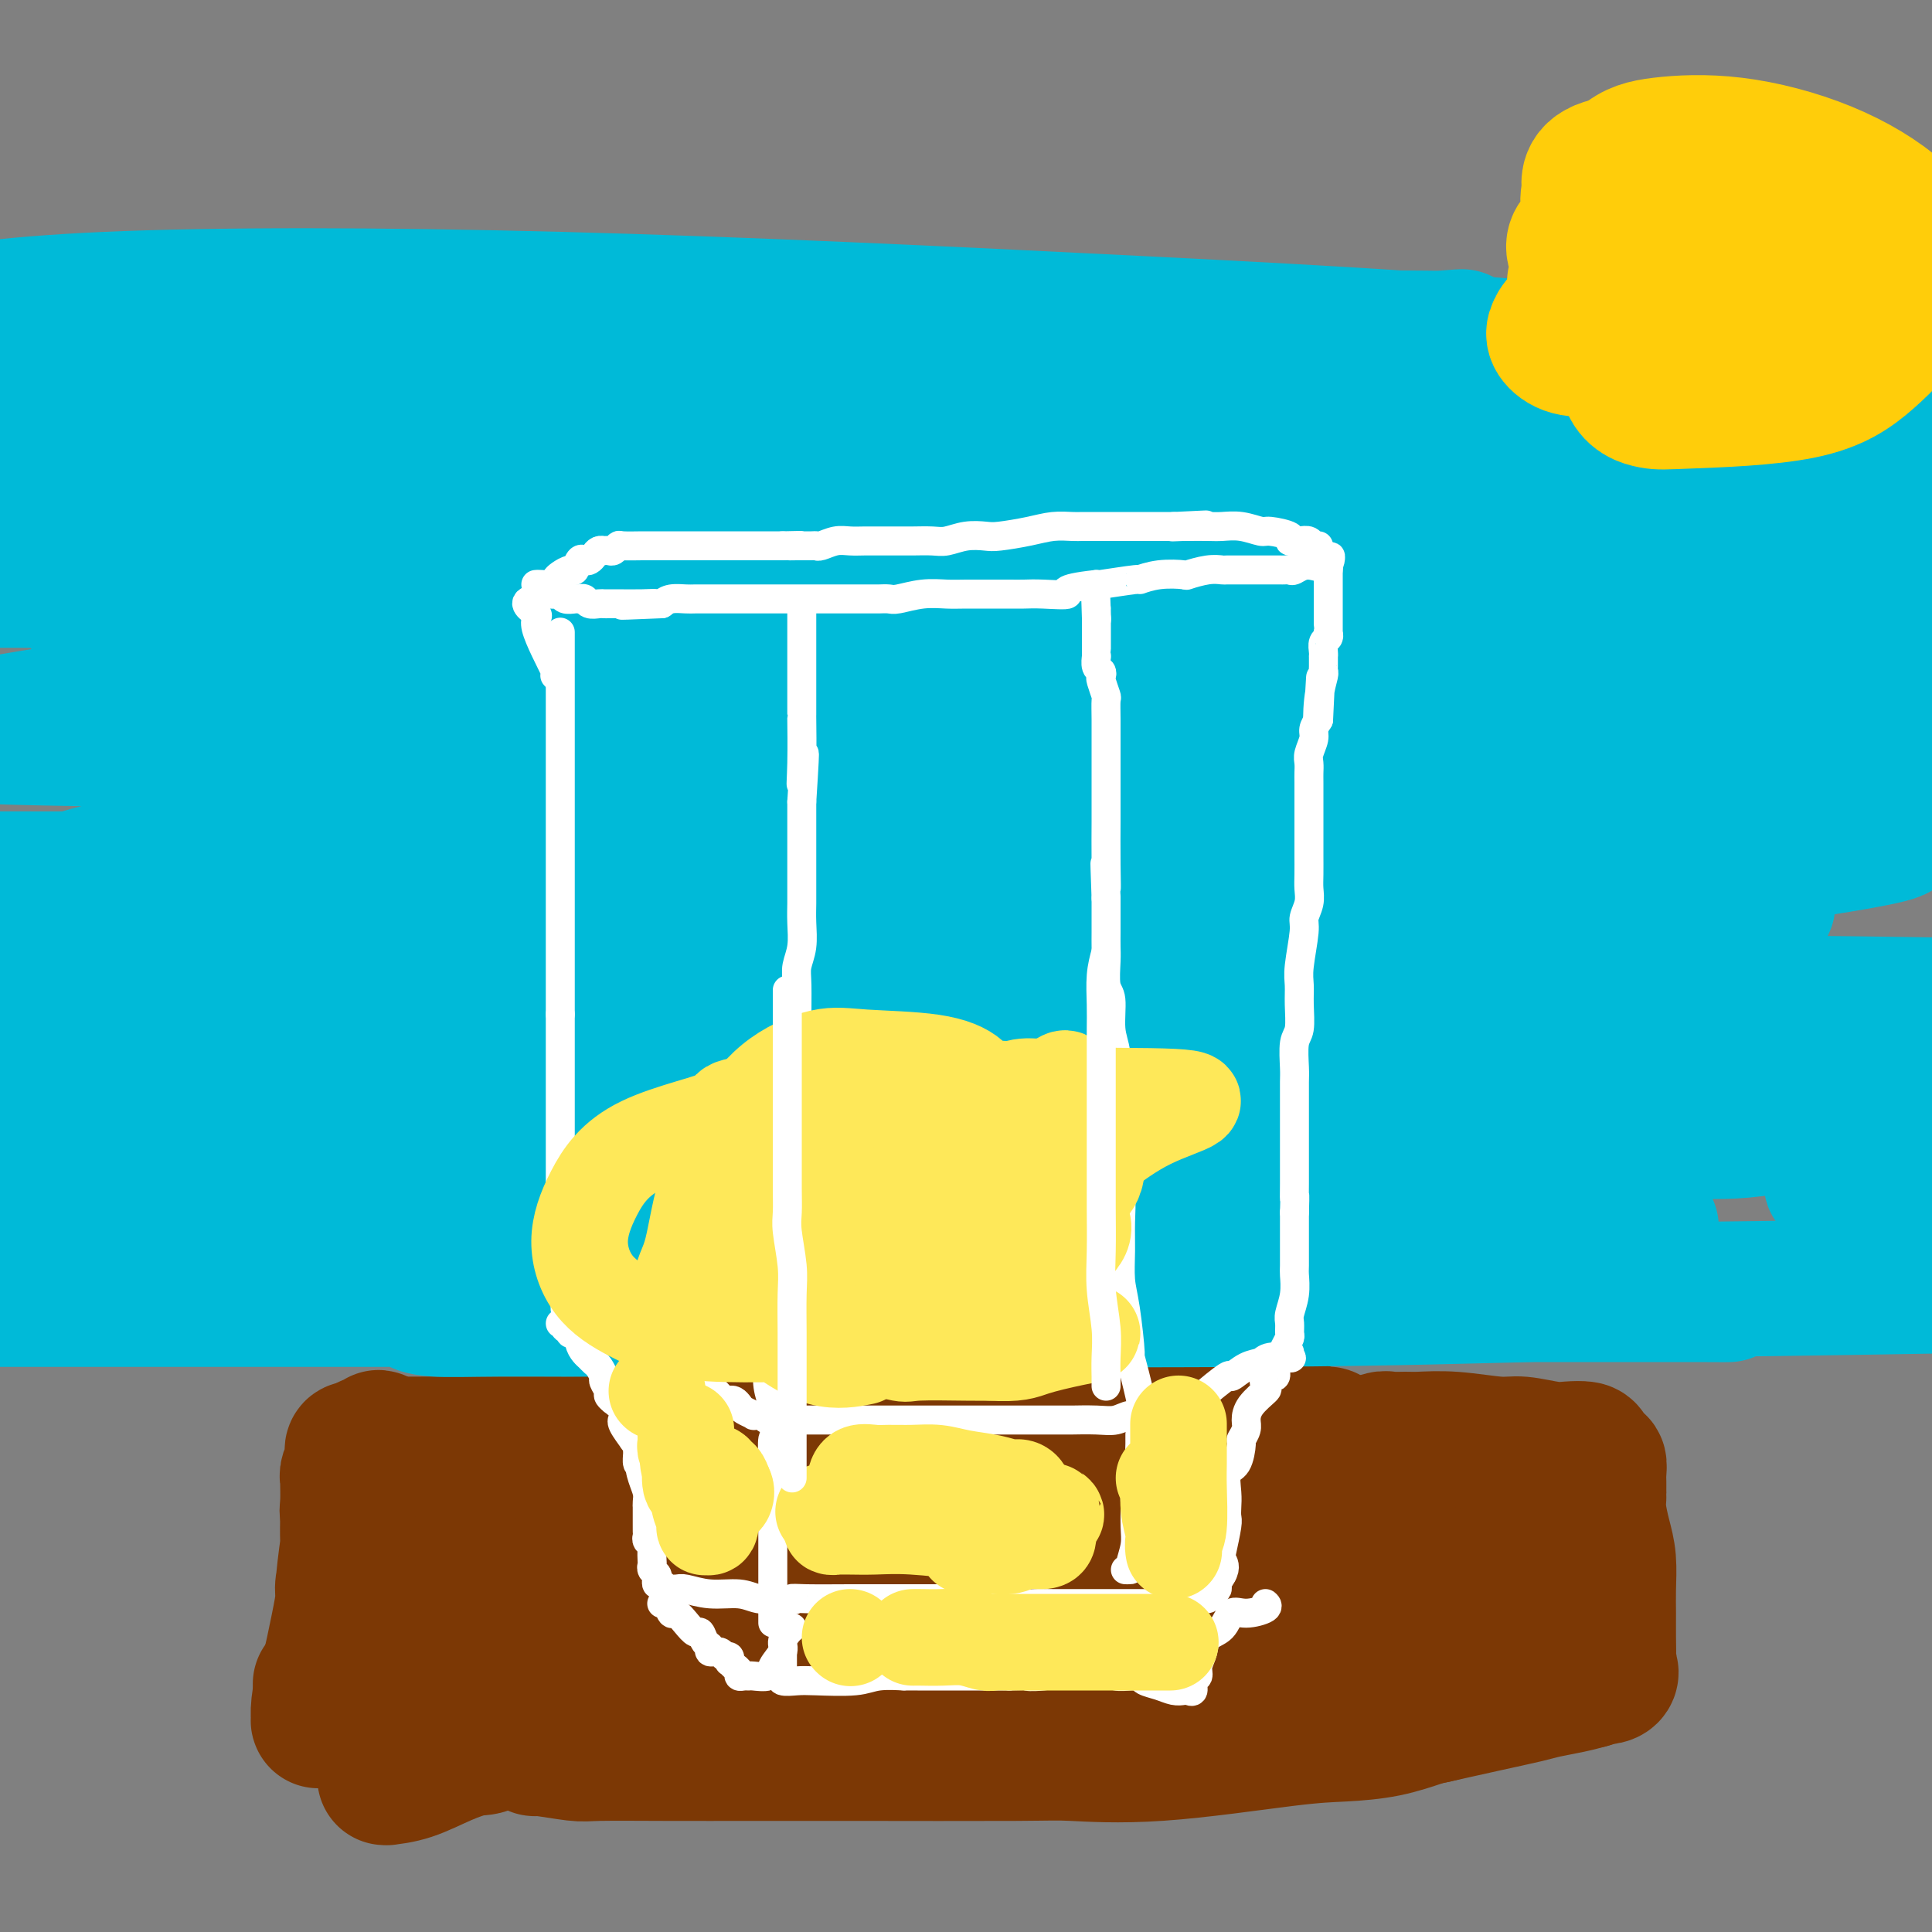 <svg viewBox='0 0 400 400' version='1.1' xmlns='http://www.w3.org/2000/svg' xmlns:xlink='http://www.w3.org/1999/xlink'><rect x="0" y="0" width="400" height="400" fill="#808080" stroke="none"/><g fill='none' stroke='#00BAD8' stroke-width='28' stroke-linecap='round' stroke-linejoin='round'><path d='M121,211c0.089,-0.521 0.179,-1.042 4,-2c3.821,-0.958 11.374,-2.355 18,-4c6.626,-1.645 12.325,-3.540 22,-5c9.675,-1.460 23.327,-2.484 35,-4c11.673,-1.516 21.367,-3.523 32,-6c10.633,-2.477 22.204,-5.425 32,-9c9.796,-3.575 17.818,-7.776 21,-10c3.182,-2.224 1.525,-2.469 0,-3c-1.525,-0.531 -2.919,-1.346 -7,-2c-4.081,-0.654 -10.848,-1.146 -23,-2c-12.152,-0.854 -29.690,-2.069 -51,-2c-21.310,0.069 -46.392,1.420 -70,3c-23.608,1.580 -45.741,3.387 -65,6c-19.259,2.613 -35.646,6.032 -47,9c-11.354,2.968 -17.677,5.484 -24,8'/><path d='M4,195c-2.582,-0.223 -5.165,-0.446 0,0c5.165,0.446 18.076,1.559 46,2c27.924,0.441 70.860,0.208 106,-4c35.140,-4.208 62.483,-12.391 88,-20c25.517,-7.609 49.208,-14.646 64,-20c14.792,-5.354 20.685,-9.027 23,-11c2.315,-1.973 1.053,-2.246 -2,-3c-3.053,-0.754 -7.895,-1.989 -21,-3c-13.105,-1.011 -34.472,-1.796 -56,-2c-21.528,-0.204 -43.218,0.174 -64,0c-20.782,-0.174 -40.656,-0.901 -56,0c-15.344,0.901 -26.158,3.431 -30,5c-3.842,1.569 -0.713,2.177 -1,3c-0.287,0.823 -3.992,1.863 5,4c8.992,2.137 30.680,5.373 55,7c24.320,1.627 51.272,1.645 75,1c23.728,-0.645 44.230,-1.952 66,-5c21.770,-3.048 44.806,-7.838 57,-11c12.194,-3.162 13.546,-4.698 14,-6c0.454,-1.302 0.010,-2.371 -4,-4c-4.010,-1.629 -11.588,-3.819 -26,-7c-14.412,-3.181 -35.660,-7.352 -63,-10c-27.340,-2.648 -60.772,-3.773 -89,-5c-28.228,-1.227 -51.253,-2.556 -66,-3c-14.747,-0.444 -21.216,-0.003 -25,0c-3.784,0.003 -4.883,-0.434 1,1c5.883,1.434 18.748,4.737 36,7c17.252,2.263 38.891,3.485 63,4c24.109,0.515 50.689,0.324 75,0c24.311,-0.324 46.353,-0.779 59,-2c12.647,-1.221 15.899,-3.206 17,-4c1.101,-0.794 0.050,-0.397 -1,0'/><path d='M350,109c-0.326,-1.311 -9.140,-2.589 -24,-4c-14.860,-1.411 -35.765,-2.954 -63,-4c-27.235,-1.046 -60.801,-1.595 -93,-2c-32.199,-0.405 -63.033,-0.666 -86,1c-22.967,1.666 -38.069,5.261 -48,8c-9.931,2.739 -14.691,4.624 -14,8c0.691,3.376 6.832,8.244 22,12c15.168,3.756 39.363,6.399 68,8c28.637,1.601 61.717,2.161 96,0c34.283,-2.161 69.768,-7.043 101,-13c31.232,-5.957 58.209,-12.988 73,-18c14.791,-5.012 17.395,-8.006 20,-11'/><path d='M397,87c3.662,1.155 7.323,2.309 0,0c-7.323,-2.309 -25.631,-8.083 -54,-12c-28.369,-3.917 -66.800,-5.978 -107,-8c-40.200,-2.022 -82.169,-4.006 -120,-5c-37.831,-0.994 -71.523,-0.998 -94,0c-22.477,0.998 -33.738,2.999 -45,5'/><path d='M8,83c-6.658,-0.872 -13.316,-1.745 0,0c13.316,1.745 46.604,6.106 79,8c32.396,1.894 63.898,1.320 95,1c31.102,-0.320 61.803,-0.386 87,-2c25.197,-1.614 44.888,-4.777 55,-6c10.112,-1.223 10.644,-0.507 10,-1c-0.644,-0.493 -2.465,-2.197 -9,-4c-6.535,-1.803 -17.784,-3.707 -40,-5c-22.216,-1.293 -55.398,-1.975 -90,-3c-34.602,-1.025 -70.624,-2.391 -101,-3c-30.376,-0.609 -55.108,-0.460 -72,0c-16.892,0.460 -25.946,1.230 -35,2'/><path d='M18,75c-6.264,0.010 -12.527,0.019 0,0c12.527,-0.019 43.845,-0.068 73,0c29.155,0.068 56.148,0.253 84,0c27.852,-0.253 56.564,-0.943 79,-2c22.436,-1.057 38.597,-2.481 45,-3c6.403,-0.519 3.050,-0.132 1,0c-2.050,0.132 -2.795,0.011 -10,0c-7.205,-0.011 -20.869,0.090 -47,0c-26.131,-0.090 -64.727,-0.370 -101,0c-36.273,0.370 -70.221,1.392 -102,3c-31.779,1.608 -61.390,3.804 -91,6'/><path d='M18,81c-7.938,0.008 -15.876,0.017 0,0c15.876,-0.017 55.566,-0.058 93,0c37.434,0.058 72.613,0.215 108,0c35.387,-0.215 70.982,-0.802 97,-1c26.018,-0.198 42.460,-0.006 49,0c6.540,0.006 3.179,-0.174 1,0c-2.179,0.174 -3.177,0.702 -16,2c-12.823,1.298 -37.472,3.367 -65,5c-27.528,1.633 -57.936,2.832 -101,5c-43.064,2.168 -98.786,5.307 -131,8c-32.214,2.693 -40.922,4.942 -44,6c-3.078,1.058 -0.526,0.924 0,1c0.526,0.076 -0.973,0.360 9,1c9.973,0.640 31.418,1.636 58,2c26.582,0.364 58.300,0.098 95,0c36.700,-0.098 78.381,-0.026 118,0c39.619,0.026 77.177,0.008 102,0c24.823,-0.008 36.912,-0.004 49,0'/><path d='M360,115c17.419,-0.791 34.837,-1.582 0,0c-34.837,1.582 -121.930,5.538 -175,8c-53.070,2.462 -72.116,3.430 -91,5c-18.884,1.570 -37.605,3.741 -45,5c-7.395,1.259 -3.465,1.605 0,2c3.465,0.395 6.465,0.838 16,1c9.535,0.162 25.605,0.044 52,0c26.395,-0.044 63.115,-0.013 96,0c32.885,0.013 61.937,0.007 90,0c28.063,-0.007 55.139,-0.014 69,0c13.861,0.014 14.508,0.050 14,0c-0.508,-0.050 -2.171,-0.186 -4,0c-1.829,0.186 -3.824,0.695 -37,4c-33.176,3.305 -97.533,9.407 -144,14c-46.467,4.593 -75.045,7.675 -99,10c-23.955,2.325 -43.289,3.891 -53,5c-9.711,1.109 -9.800,1.761 -9,2c0.800,0.239 2.490,0.063 9,0c6.510,-0.063 17.839,-0.014 40,0c22.161,0.014 55.155,-0.005 89,0c33.845,0.005 68.540,0.036 103,0c34.460,-0.036 68.684,-0.139 89,0c20.316,0.139 26.724,0.521 21,2c-5.724,1.479 -23.578,4.057 -31,5c-7.422,0.943 -4.411,0.252 -38,2c-33.589,1.748 -103.778,5.934 -152,9c-48.222,3.066 -74.476,5.011 -98,7c-23.524,1.989 -44.317,4.022 -55,6c-10.683,1.978 -11.255,3.901 -11,5c0.255,1.099 1.338,1.373 7,2c5.662,0.627 15.903,1.608 35,2c19.097,0.392 47.048,0.196 75,0'/><path d='M123,211c29.622,-0.032 66.177,-0.112 101,0c34.823,0.112 67.914,0.415 97,0c29.086,-0.415 54.167,-1.547 67,-2c12.833,-0.453 13.416,-0.226 14,0'/><path d='M305,210c8.999,0.002 17.999,0.004 0,0c-17.999,-0.004 -62.995,-0.015 -101,0c-38.005,0.015 -69.019,0.056 -91,0c-21.981,-0.056 -34.928,-0.208 -42,0c-7.072,0.208 -8.268,0.775 -9,1c-0.732,0.225 -0.999,0.108 3,0c3.999,-0.108 12.265,-0.207 25,0c12.735,0.207 29.940,0.720 54,0c24.060,-0.720 54.974,-2.674 83,-5c28.026,-2.326 53.163,-5.024 75,-8c21.837,-2.976 40.374,-6.231 51,-8c10.626,-1.769 13.341,-2.054 13,-3c-0.341,-0.946 -3.738,-2.555 -15,-3c-11.262,-0.445 -30.391,0.273 -57,0c-26.609,-0.273 -60.699,-1.537 -97,-2c-36.301,-0.463 -74.812,-0.125 -108,0c-33.188,0.125 -61.054,0.036 -78,0c-16.946,-0.036 -22.973,-0.018 -29,0'/><path d='M48,176c-2.072,0.379 -4.145,0.757 0,0c4.145,-0.757 14.507,-2.650 32,-5c17.493,-2.350 42.118,-5.155 60,-8c17.882,-2.845 29.022,-5.728 34,-7c4.978,-1.272 3.795,-0.932 0,-1c-3.795,-0.068 -10.203,-0.544 -23,-1c-12.797,-0.456 -31.984,-0.892 -55,-1c-23.016,-0.108 -49.862,0.112 -69,0c-19.138,-0.112 -30.569,-0.556 -42,-1'/><path d='M4,149c-1.268,0.217 -2.535,0.435 0,0c2.535,-0.435 8.873,-1.521 21,-3c12.127,-1.479 30.042,-3.349 46,-6c15.958,-2.651 29.958,-6.081 40,-8c10.042,-1.919 16.124,-2.326 18,-3c1.876,-0.674 -0.456,-1.617 -2,-2c-1.544,-0.383 -2.301,-0.208 -7,0c-4.699,0.208 -13.341,0.448 -22,0c-8.659,-0.448 -17.335,-1.584 -25,-2c-7.665,-0.416 -14.317,-0.113 -18,0c-3.683,0.113 -4.395,0.035 -5,0c-0.605,-0.035 -1.104,-0.027 4,0c5.104,0.027 15.810,0.074 26,0c10.190,-0.074 19.865,-0.268 35,-1c15.135,-0.732 35.731,-2.001 46,-3c10.269,-0.999 10.210,-1.728 10,-2c-0.210,-0.272 -0.573,-0.087 -2,0c-1.427,0.087 -3.919,0.075 -14,0c-10.081,-0.075 -27.753,-0.212 -49,0c-21.247,0.212 -46.071,0.775 -70,1c-23.929,0.225 -46.965,0.113 -70,0'/><path d='M29,124c-11.333,0.006 -22.667,0.012 0,0c22.667,-0.012 79.333,-0.042 130,0c50.667,0.042 95.333,0.155 148,0c52.667,-0.155 113.333,-0.577 174,-1'/><path d='M387,130c7.269,-0.468 14.538,-0.937 0,0c-14.538,0.937 -50.884,3.278 -80,6c-29.116,2.722 -51.001,5.825 -72,9c-20.999,3.175 -41.113,6.423 -52,8c-10.887,1.577 -12.546,1.484 -11,2c1.546,0.516 6.297,1.640 7,2c0.703,0.360 -2.642,-0.043 10,0c12.642,0.043 41.270,0.531 64,0c22.730,-0.531 39.560,-2.082 56,-4c16.440,-1.918 32.488,-4.203 42,-6c9.512,-1.797 12.487,-3.106 13,-4c0.513,-0.894 -1.435,-1.372 -4,-2c-2.565,-0.628 -5.746,-1.406 -10,-3c-4.254,-1.594 -9.579,-4.005 -15,-6c-5.421,-1.995 -10.936,-3.575 -15,-6c-4.064,-2.425 -6.678,-5.696 -9,-8c-2.322,-2.304 -4.354,-3.643 -1,-6c3.354,-2.357 12.092,-5.733 15,-7c2.908,-1.267 -0.015,-0.424 6,-2c6.015,-1.576 20.967,-5.572 27,-7c6.033,-1.428 3.147,-0.289 2,0c-1.147,0.289 -0.556,-0.273 -1,0c-0.444,0.273 -1.922,1.380 -3,3c-1.078,1.620 -1.757,3.754 -2,5c-0.243,1.246 -0.052,1.603 -1,5c-0.948,3.397 -3.036,9.833 -4,12c-0.964,2.167 -0.805,0.065 -2,4c-1.195,3.935 -3.745,13.905 -5,18c-1.255,4.095 -1.216,2.313 1,2c2.216,-0.313 6.608,0.844 11,2'/><path d='M354,147c5.060,0.619 11.708,0.167 19,0c7.292,-0.167 15.226,-0.048 21,0c5.774,0.048 9.387,0.024 13,0'/><path d='M396,154c0.889,-0.556 1.778,-1.111 0,0c-1.778,1.111 -6.222,3.889 -8,5c-1.778,1.111 -0.889,0.556 0,0'/></g>
<g fill='none' stroke='#FFCD0A' stroke-width='28' stroke-linecap='round' stroke-linejoin='round'><path d='M357,36c-0.397,-0.241 -0.794,-0.482 -2,0c-1.206,0.482 -3.222,1.685 -5,3c-1.778,1.315 -3.318,2.740 -5,5c-1.682,2.260 -3.506,5.355 -5,8c-1.494,2.645 -2.657,4.839 -3,7c-0.343,2.161 0.133,4.289 0,8c-0.133,3.711 -0.875,9.004 0,12c0.875,2.996 3.367,3.695 5,4c1.633,0.305 2.406,0.217 8,0c5.594,-0.217 16.009,-0.564 23,-2c6.991,-1.436 10.558,-3.961 14,-7c3.442,-3.039 6.760,-6.591 9,-10c2.240,-3.409 3.402,-6.676 3,-10c-0.402,-3.324 -2.370,-6.704 -6,-10c-3.630,-3.296 -8.924,-6.508 -15,-9c-6.076,-2.492 -12.933,-4.263 -19,-5c-6.067,-0.737 -11.342,-0.441 -15,0c-3.658,0.441 -5.698,1.027 -8,3c-2.302,1.973 -4.867,5.335 -6,9c-1.133,3.665 -0.834,7.635 -1,11c-0.166,3.365 -0.798,6.126 2,10c2.798,3.874 9.026,8.861 13,11c3.974,2.139 5.696,1.430 9,1c3.304,-0.430 8.192,-0.582 12,-2c3.808,-1.418 6.536,-4.102 9,-7c2.464,-2.898 4.665,-6.011 6,-9c1.335,-2.989 1.805,-5.853 1,-9c-0.805,-3.147 -2.886,-6.575 -6,-9c-3.114,-2.425 -7.261,-3.845 -12,-5c-4.739,-1.155 -10.068,-2.044 -15,-2c-4.932,0.044 -9.466,1.022 -14,2'/><path d='M334,34c-5.574,1.007 -5.009,3.523 -5,5c0.009,1.477 -0.539,1.914 0,5c0.539,3.086 2.163,8.822 4,12c1.837,3.178 3.885,3.797 6,4c2.115,0.203 4.297,-0.011 8,0c3.703,0.011 8.926,0.248 13,0c4.074,-0.248 6.997,-0.980 9,-2c2.003,-1.020 3.085,-2.326 4,-4c0.915,-1.674 1.663,-3.715 0,-5c-1.663,-1.285 -5.736,-1.813 -9,-2c-3.264,-0.187 -5.719,-0.033 -10,0c-4.281,0.033 -10.388,-0.054 -15,0c-4.612,0.054 -7.730,0.249 -10,1c-2.270,0.751 -3.690,2.060 -3,4c0.690,1.940 3.492,4.513 6,6c2.508,1.487 4.721,1.888 7,2c2.279,0.112 4.623,-0.065 8,0c3.377,0.065 7.786,0.370 10,0c2.214,-0.370 2.233,-1.417 2,-2c-0.233,-0.583 -0.719,-0.701 -2,-1c-1.281,-0.299 -3.358,-0.778 -6,-1c-2.642,-0.222 -5.848,-0.187 -10,0c-4.152,0.187 -9.250,0.527 -12,1c-2.750,0.473 -3.151,1.079 -3,2c0.151,0.921 0.855,2.156 1,3c0.145,0.844 -0.271,1.299 2,2c2.271,0.701 7.227,1.650 10,2c2.773,0.350 3.364,0.100 3,0c-0.364,-0.100 -1.682,-0.050 -3,0'/><path d='M339,66c-1.637,0.185 -4.230,0.648 -5,1c-0.770,0.352 0.281,0.595 0,1c-0.281,0.405 -1.895,0.973 -2,2c-0.105,1.027 1.300,2.514 2,3c0.700,0.486 0.694,-0.027 1,0c0.306,0.027 0.923,0.595 2,1c1.077,0.405 2.614,0.647 4,0c1.386,-0.647 2.623,-2.183 3,-3c0.377,-0.817 -0.104,-0.914 0,-1c0.104,-0.086 0.795,-0.161 0,-1c-0.795,-0.839 -3.077,-2.444 -6,-3c-2.923,-0.556 -6.489,-0.065 -9,0c-2.511,0.065 -3.967,-0.297 -5,0c-1.033,0.297 -1.645,1.252 -2,2c-0.355,0.748 -0.455,1.290 0,2c0.455,0.710 1.464,1.588 3,2c1.536,0.412 3.599,0.359 6,0c2.401,-0.359 5.138,-1.024 7,-2c1.862,-0.976 2.847,-2.263 4,-3c1.153,-0.737 2.472,-0.925 3,-1c0.528,-0.075 0.264,-0.038 0,0'/></g>
<g fill='none' stroke='#7C3805' stroke-width='28' stroke-linecap='round' stroke-linejoin='round'><path d='M84,312c0.002,-0.181 0.004,-0.363 0,0c-0.004,0.363 -0.015,1.269 0,2c0.015,0.731 0.057,1.285 0,2c-0.057,0.715 -0.211,1.589 0,4c0.211,2.411 0.788,6.357 1,8c0.212,1.643 0.059,0.983 0,2c-0.059,1.017 -0.023,3.713 0,6c0.023,2.287 0.034,4.167 0,6c-0.034,1.833 -0.114,3.620 0,5c0.114,1.380 0.424,2.353 0,4c-0.424,1.647 -1.580,3.967 -2,5c-0.420,1.033 -0.105,0.780 0,1c0.105,0.220 -0.001,0.912 0,1c0.001,0.088 0.107,-0.428 0,-1c-0.107,-0.572 -0.429,-1.199 0,-2c0.429,-0.801 1.607,-1.774 2,-4c0.393,-2.226 0.000,-5.703 0,-8c-0.000,-2.297 0.392,-3.412 1,-5c0.608,-1.588 1.431,-3.648 2,-6c0.569,-2.352 0.885,-4.996 1,-7c0.115,-2.004 0.031,-3.367 0,-5c-0.031,-1.633 -0.008,-3.537 0,-5c0.008,-1.463 0.002,-2.486 0,-3c-0.002,-0.514 -0.001,-0.519 0,-1c0.001,-0.481 0.000,-1.438 0,-2c-0.000,-0.562 -0.000,-0.728 0,-1c0.000,-0.272 0.000,-0.649 0,-1c-0.000,-0.351 -0.000,-0.675 0,-1'/><path d='M89,306c0.941,-7.917 0.293,-2.710 0,-1c-0.293,1.710 -0.230,-0.078 0,-1c0.230,-0.922 0.628,-0.979 1,-1c0.372,-0.021 0.719,-0.006 1,0c0.281,0.006 0.497,0.001 1,0c0.503,-0.001 1.294,-0.000 2,0c0.706,0.000 1.328,0.000 2,0c0.672,-0.000 1.393,-0.000 4,0c2.607,0.000 7.100,0.000 10,0c2.900,-0.000 4.206,-0.000 6,0c1.794,0.000 4.075,0.000 6,0c1.925,-0.000 3.494,-0.000 5,0c1.506,0.000 2.947,0.000 4,0c1.053,-0.000 1.716,-0.000 3,0c1.284,0.000 3.190,0.000 5,0c1.810,-0.000 3.526,-0.000 5,0c1.474,0.000 2.707,0.000 5,0c2.293,-0.000 5.647,-0.000 7,0c1.353,0.000 0.707,0.000 3,0c2.293,-0.000 7.525,-0.000 10,0c2.475,0.000 2.192,0.000 4,0c1.808,-0.000 5.707,-0.000 9,0c3.293,0.000 5.979,0.000 9,0c3.021,-0.000 6.376,-0.000 9,0c2.624,0.000 4.518,0.000 7,0c2.482,0.000 5.554,-0.000 8,0c2.446,0.000 4.266,0.000 7,0c2.734,0.000 6.382,-0.000 9,0c2.618,0.000 4.205,0.000 9,0c4.795,0.000 12.799,0.000 17,0c4.201,0.000 4.601,0.000 5,0'/><path d='M262,303c30.709,-0.012 21.482,-0.042 20,0c-1.482,0.042 4.782,0.155 8,0c3.218,-0.155 3.391,-0.577 5,-1c1.609,-0.423 4.655,-0.845 6,-1c1.345,-0.155 0.989,-0.041 1,0c0.011,0.041 0.389,0.010 1,0c0.611,-0.010 1.456,-0.000 2,0c0.544,0.000 0.786,-0.010 2,0c1.214,0.010 3.401,0.038 4,0c0.599,-0.038 -0.389,-0.144 0,0c0.389,0.144 2.157,0.538 3,1c0.843,0.462 0.762,0.992 1,1c0.238,0.008 0.796,-0.505 1,0c0.204,0.505 0.055,2.027 0,3c-0.055,0.973 -0.015,1.395 0,2c0.015,0.605 0.004,1.393 0,2c-0.004,0.607 -0.001,1.033 0,2c0.001,0.967 0.001,2.476 0,4c-0.001,1.524 -0.001,3.063 0,4c0.001,0.937 0.004,1.272 0,3c-0.004,1.728 -0.015,4.849 0,6c0.015,1.151 0.057,0.331 0,1c-0.057,0.669 -0.212,2.826 0,4c0.212,1.174 0.793,1.366 1,2c0.207,0.634 0.041,1.710 0,2c-0.041,0.290 0.041,-0.207 0,0c-0.041,0.207 -0.207,1.117 0,2c0.207,0.883 0.786,1.738 1,2c0.214,0.262 0.061,-0.068 0,0c-0.061,0.068 -0.031,0.534 0,1'/><path d='M318,343c0.623,6.526 0.181,2.341 0,1c-0.181,-1.341 -0.103,0.162 0,1c0.103,0.838 0.229,1.013 0,1c-0.229,-0.013 -0.813,-0.212 -1,0c-0.187,0.212 0.024,0.834 -1,1c-1.024,0.166 -3.284,-0.124 -5,0c-1.716,0.124 -2.887,0.663 -5,1c-2.113,0.337 -5.166,0.471 -9,1c-3.834,0.529 -8.449,1.451 -14,2c-5.551,0.549 -12.037,0.725 -18,1c-5.963,0.275 -11.403,0.648 -16,1c-4.597,0.352 -8.351,0.682 -13,1c-4.649,0.318 -10.193,0.625 -17,1c-6.807,0.375 -14.878,0.817 -18,1c-3.122,0.183 -1.294,0.105 -4,0c-2.706,-0.105 -9.947,-0.238 -14,0c-4.053,0.238 -4.918,0.849 -7,1c-2.082,0.151 -5.382,-0.156 -9,0c-3.618,0.156 -7.556,0.774 -11,1c-3.444,0.226 -6.396,0.061 -9,0c-2.604,-0.061 -4.860,-0.016 -7,0c-2.140,0.016 -4.163,0.004 -6,0c-1.837,-0.004 -3.487,-0.000 -5,0c-1.513,0.000 -2.889,-0.003 -4,0c-1.111,0.003 -1.956,0.013 -3,0c-1.044,-0.013 -2.285,-0.051 -3,0c-0.715,0.051 -0.903,0.189 -1,0c-0.097,-0.189 -0.103,-0.705 0,-1c0.103,-0.295 0.315,-0.370 0,-1c-0.315,-0.630 -1.158,-1.815 -2,-3'/><path d='M116,353c-0.438,-1.621 -0.033,-3.172 0,-4c0.033,-0.828 -0.306,-0.933 -1,-4c-0.694,-3.067 -1.744,-9.095 -2,-12c-0.256,-2.905 0.283,-2.687 0,-3c-0.283,-0.313 -1.386,-1.156 -2,-2c-0.614,-0.844 -0.739,-1.690 -1,-2c-0.261,-0.310 -0.659,-0.083 -1,0c-0.341,0.083 -0.624,0.022 -1,0c-0.376,-0.022 -0.843,-0.006 -1,0c-0.157,0.006 -0.002,0.002 1,0c1.002,-0.002 2.850,-0.000 4,0c1.150,0.000 1.601,0.000 5,0c3.399,-0.000 9.747,-0.000 17,0c7.253,0.000 15.410,0.001 26,0c10.590,-0.001 23.614,-0.004 39,0c15.386,0.004 33.134,0.015 46,0c12.866,-0.015 20.851,-0.057 30,0c9.149,0.057 19.463,0.211 24,0c4.537,-0.211 3.299,-0.788 3,-1c-0.299,-0.212 0.342,-0.058 0,0c-0.342,0.058 -1.667,0.020 -3,0c-1.333,-0.020 -2.675,-0.020 -5,0c-2.325,0.020 -5.632,0.062 -11,0c-5.368,-0.062 -12.795,-0.226 -20,0c-7.205,0.226 -14.188,0.842 -24,2c-9.812,1.158 -22.455,2.857 -34,4c-11.545,1.143 -21.993,1.731 -31,3c-9.007,1.269 -16.573,3.220 -21,4c-4.427,0.780 -5.713,0.390 -7,0'/><path d='M146,338c-15.966,2.238 2.620,1.331 14,1c11.380,-0.331 15.555,-0.088 22,0c6.445,0.088 15.160,0.022 24,0c8.840,-0.022 17.803,0.001 25,0c7.197,-0.001 12.626,-0.026 15,0c2.374,0.026 1.693,0.103 1,0c-0.693,-0.103 -1.399,-0.385 -5,0c-3.601,0.385 -10.096,1.437 -20,2c-9.904,0.563 -23.216,0.638 -36,1c-12.784,0.362 -25.038,1.010 -37,2c-11.962,0.990 -23.630,2.322 -38,3c-14.370,0.678 -31.440,0.704 -39,1c-7.560,0.296 -5.610,0.864 -5,1c0.610,0.136 -0.121,-0.160 0,0c0.121,0.160 1.092,0.775 2,1c0.908,0.225 1.752,0.060 3,0c1.248,-0.060 2.901,-0.016 5,0c2.099,0.016 4.644,0.003 7,0c2.356,-0.003 4.522,0.002 7,0c2.478,-0.002 5.268,-0.012 7,0c1.732,0.012 2.406,0.045 3,0c0.594,-0.045 1.108,-0.167 1,0c-0.108,0.167 -0.837,0.622 -1,1c-0.163,0.378 0.239,0.679 1,1c0.761,0.321 1.880,0.660 3,1'/><path d='M105,353c0.926,0.648 1.240,0.767 2,1c0.760,0.233 1.966,0.581 1,2c-0.966,1.419 -4.102,3.911 -6,5c-1.898,1.089 -2.557,0.775 -4,1c-1.443,0.225 -3.670,0.990 -6,2c-2.330,1.010 -4.763,2.266 -7,3c-2.237,0.734 -4.278,0.945 -5,1c-0.722,0.055 -0.125,-0.046 0,0c0.125,0.046 -0.221,0.239 0,-1c0.221,-1.239 1.008,-3.909 2,-7c0.992,-3.091 2.189,-6.603 3,-9c0.811,-2.397 1.237,-3.679 2,-6c0.763,-2.321 1.863,-5.680 3,-9c1.137,-3.320 2.312,-6.603 3,-9c0.688,-2.397 0.889,-3.910 1,-5c0.111,-1.090 0.133,-1.757 0,-2c-0.133,-0.243 -0.420,-0.064 -1,0c-0.580,0.064 -1.454,0.011 -2,0c-0.546,-0.011 -0.765,0.021 -1,0c-0.235,-0.021 -0.486,-0.094 -1,0c-0.514,0.094 -1.290,0.354 -2,0c-0.710,-0.354 -1.352,-1.321 -2,-2c-0.648,-0.679 -1.302,-1.071 -2,-2c-0.698,-0.929 -1.441,-2.396 -2,-4c-0.559,-1.604 -0.934,-3.347 -1,-5c-0.066,-1.653 0.179,-3.216 0,-4c-0.179,-0.784 -0.780,-0.787 -1,-1c-0.220,-0.213 -0.059,-0.634 0,-1c0.059,-0.366 0.017,-0.676 0,-1c-0.017,-0.324 -0.008,-0.662 0,-1'/><path d='M79,299c-0.803,-2.639 -0.810,-0.735 -1,0c-0.190,0.735 -0.562,0.302 -1,0c-0.438,-0.302 -0.943,-0.473 -1,0c-0.057,0.473 0.335,1.590 0,3c-0.335,1.410 -1.395,3.114 -2,5c-0.605,1.886 -0.755,3.953 -1,6c-0.245,2.047 -0.587,4.073 -1,7c-0.413,2.927 -0.898,6.756 -1,9c-0.102,2.244 0.180,2.902 0,5c-0.180,2.098 -0.822,5.635 -1,8c-0.178,2.365 0.106,3.559 0,4c-0.106,0.441 -0.603,0.128 -1,1c-0.397,0.872 -0.695,2.929 -1,4c-0.305,1.071 -0.619,1.156 -1,2c-0.381,0.844 -0.831,2.446 -1,3c-0.169,0.554 -0.057,0.061 0,0c0.057,-0.061 0.060,0.309 0,0c-0.060,-0.309 -0.184,-1.297 0,-3c0.184,-1.703 0.675,-4.120 1,-5c0.325,-0.880 0.483,-0.224 1,-2c0.517,-1.776 1.392,-5.985 2,-9c0.608,-3.015 0.947,-4.836 1,-6c0.053,-1.164 -0.182,-1.671 0,-3c0.182,-1.329 0.781,-3.480 1,-5c0.219,-1.520 0.059,-2.409 0,-4c-0.059,-1.591 -0.017,-3.883 0,-5c0.017,-1.117 0.008,-1.058 0,-1'/><path d='M72,313c0.928,-6.879 0.248,-2.577 0,-1c-0.248,1.577 -0.063,0.429 0,-1c0.063,-1.429 0.003,-3.138 0,-4c-0.003,-0.862 0.052,-0.875 0,-1c-0.052,-0.125 -0.210,-0.362 0,-1c0.210,-0.638 0.788,-1.677 1,-2c0.212,-0.323 0.060,0.071 0,0c-0.060,-0.071 -0.027,-0.606 0,-1c0.027,-0.394 0.047,-0.645 0,-1c-0.047,-0.355 -0.162,-0.813 0,-1c0.162,-0.187 0.600,-0.102 1,0c0.400,0.102 0.762,0.220 1,0c0.238,-0.220 0.354,-0.777 1,-1c0.646,-0.223 1.823,-0.111 3,0'/><path d='M79,299c1.360,-0.155 1.759,-0.041 3,0c1.241,0.041 3.323,0.011 7,0c3.677,-0.011 8.951,-0.002 13,0c4.049,0.002 6.875,-0.003 9,0c2.125,0.003 3.548,0.016 6,0c2.452,-0.016 5.933,-0.059 8,0c2.067,0.059 2.719,0.222 6,0c3.281,-0.222 9.191,-0.829 12,-1c2.809,-0.171 2.518,0.094 6,0c3.482,-0.094 10.739,-0.547 16,-1c5.261,-0.453 8.528,-0.906 13,-1c4.472,-0.094 10.150,0.171 15,0c4.850,-0.171 8.870,-0.778 13,-1c4.130,-0.222 8.368,-0.060 12,0c3.632,0.060 6.657,0.016 10,0c3.343,-0.016 7.004,-0.004 9,0c1.996,0.004 2.326,0.000 4,0c1.674,-0.000 4.692,0.003 7,0c2.308,-0.003 3.907,-0.011 6,0c2.093,0.011 4.679,0.040 6,0c1.321,-0.040 1.376,-0.151 3,0c1.624,0.151 4.815,0.562 7,1c2.185,0.438 3.363,0.903 4,1c0.637,0.097 0.733,-0.175 1,0c0.267,0.175 0.704,0.798 1,1c0.296,0.202 0.452,-0.018 1,0c0.548,0.018 1.487,0.273 2,1c0.513,0.727 0.600,1.927 1,3c0.400,1.073 1.114,2.021 2,3c0.886,0.979 1.943,1.990 3,3'/><path d='M285,308c1.620,2.407 1.670,3.424 3,5c1.330,1.576 3.939,3.710 6,6c2.061,2.290 3.575,4.736 4,6c0.425,1.264 -0.240,1.348 0,2c0.240,0.652 1.384,1.873 2,3c0.616,1.127 0.705,2.159 1,3c0.295,0.841 0.798,1.491 1,3c0.202,1.509 0.104,3.878 0,5c-0.104,1.122 -0.212,0.996 0,2c0.212,1.004 0.745,3.137 1,4c0.255,0.863 0.233,0.455 0,1c-0.233,0.545 -0.675,2.044 -1,3c-0.325,0.956 -0.532,1.368 -1,2c-0.468,0.632 -1.195,1.483 -3,2c-1.805,0.517 -4.686,0.699 -7,1c-2.314,0.301 -4.062,0.722 -7,1c-2.938,0.278 -7.068,0.414 -13,1c-5.932,0.586 -13.666,1.621 -21,2c-7.334,0.379 -14.269,0.102 -21,0c-6.731,-0.102 -13.259,-0.027 -19,0c-5.741,0.027 -10.695,0.007 -15,0c-4.305,-0.007 -7.960,-0.002 -11,0c-3.040,0.002 -5.467,0.001 -8,0c-2.533,-0.001 -5.174,-0.000 -7,0c-1.826,0.000 -2.836,0.000 -4,0c-1.164,-0.000 -2.480,-0.000 -4,0c-1.520,0.000 -3.242,0.000 -5,0c-1.758,-0.000 -3.550,-0.000 -5,0c-1.450,0.000 -2.557,0.000 -4,0c-1.443,-0.000 -3.221,-0.000 -5,0'/><path d='M142,360c-16.762,0.000 -4.666,0.000 -1,0c3.666,-0.000 -1.098,-0.001 -3,0c-1.902,0.001 -0.942,0.003 -2,0c-1.058,-0.003 -4.133,-0.011 -7,0c-2.867,0.011 -5.527,0.040 -7,0c-1.473,-0.040 -1.758,-0.151 -3,0c-1.242,0.151 -3.442,0.562 -5,1c-1.558,0.438 -2.474,0.902 -3,1c-0.526,0.098 -0.661,-0.170 1,0c1.661,0.170 5.119,0.778 7,1c1.881,0.222 2.184,0.060 5,0c2.816,-0.060 8.145,-0.017 14,0c5.855,0.017 12.236,0.007 18,0c5.764,-0.007 10.910,-0.012 21,0c10.090,0.012 25.125,0.042 33,0c7.875,-0.042 8.589,-0.157 12,0c3.411,0.157 9.519,0.585 18,0c8.481,-0.585 19.335,-2.183 26,-3c6.665,-0.817 9.142,-0.851 12,-1c2.858,-0.149 6.096,-0.411 9,-1c2.904,-0.589 5.475,-1.506 7,-2c1.525,-0.494 2.004,-0.566 4,-1c1.996,-0.434 5.510,-1.230 9,-2c3.490,-0.770 6.956,-1.516 9,-2c2.044,-0.484 2.666,-0.707 4,-1c1.334,-0.293 3.381,-0.655 5,-1c1.619,-0.345 2.809,-0.672 4,-1'/><path d='M329,348c6.542,-1.806 1.896,-1.322 1,-1c-0.896,0.322 1.956,0.481 3,0c1.044,-0.481 0.280,-1.603 0,-2c-0.280,-0.397 -0.074,-0.069 0,-1c0.074,-0.931 0.017,-3.122 0,-5c-0.017,-1.878 0.006,-3.444 0,-5c-0.006,-1.556 -0.040,-3.103 0,-5c0.040,-1.897 0.154,-4.142 0,-6c-0.154,-1.858 -0.577,-3.327 -1,-5c-0.423,-1.673 -0.846,-3.550 -1,-5c-0.154,-1.450 -0.041,-2.474 0,-3c0.041,-0.526 0.008,-0.556 0,-1c-0.008,-0.444 0.009,-1.302 0,-2c-0.009,-0.698 -0.042,-1.234 0,-2c0.042,-0.766 0.160,-1.761 0,-2c-0.160,-0.239 -0.599,0.277 -1,0c-0.401,-0.277 -0.764,-1.346 -1,-2c-0.236,-0.654 -0.344,-0.892 -1,-1c-0.656,-0.108 -1.860,-0.085 -3,0c-1.140,0.085 -2.217,0.233 -4,0c-1.783,-0.233 -4.272,-0.847 -6,-1c-1.728,-0.153 -2.693,0.156 -5,0c-2.307,-0.156 -5.954,-0.775 -9,-1c-3.046,-0.225 -5.491,-0.056 -7,0c-1.509,0.056 -2.083,-0.002 -3,0c-0.917,0.002 -2.177,0.064 -3,0c-0.823,-0.064 -1.210,-0.254 -2,0c-0.790,0.254 -1.982,0.953 -4,2c-2.018,1.047 -4.862,2.442 -6,3c-1.138,0.558 -0.569,0.279 0,0'/></g>
<g fill='none' stroke='#00BAD8' stroke-width='28' stroke-linecap='round' stroke-linejoin='round'><path d='M49,268c1.496,-1.061 2.991,-2.123 4,-3c1.009,-0.877 1.531,-1.570 6,-3c4.469,-1.430 12.883,-3.596 27,-6c14.117,-2.404 33.935,-5.044 56,-8c22.065,-2.956 46.375,-6.228 70,-9c23.625,-2.772 46.563,-5.045 66,-7c19.437,-1.955 35.373,-3.593 47,-5c11.627,-1.407 18.947,-2.584 22,-3c3.053,-0.416 1.840,-0.070 1,0c-0.840,0.070 -1.308,-0.136 -4,0c-2.692,0.136 -7.608,0.615 -12,1c-4.392,0.385 -8.260,0.677 -30,3c-21.740,2.323 -61.351,6.679 -91,9c-29.649,2.321 -49.336,2.608 -69,3c-19.664,0.392 -39.306,0.890 -54,1c-14.694,0.110 -24.439,-0.167 -30,0c-5.561,0.167 -6.937,0.777 -7,1c-0.063,0.223 1.188,0.059 2,0c0.812,-0.059 1.185,-0.013 5,0c3.815,0.013 11.071,-0.006 18,0c6.929,0.006 13.529,0.037 22,0c8.471,-0.037 18.811,-0.141 27,-1c8.189,-0.859 14.227,-2.471 17,-3c2.773,-0.529 2.283,0.026 1,0c-1.283,-0.026 -3.357,-0.634 -8,-1c-4.643,-0.366 -11.855,-0.492 -19,-1c-7.145,-0.508 -14.224,-1.399 -23,-2c-8.776,-0.601 -19.249,-0.914 -27,-1c-7.751,-0.086 -12.779,0.054 -17,0c-4.221,-0.054 -7.635,-0.301 -9,0c-1.365,0.301 -0.683,1.151 0,2'/><path d='M40,235c-2.934,0.735 2.730,1.573 5,2c2.270,0.427 1.147,0.445 8,1c6.853,0.555 21.682,1.648 29,2c7.318,0.352 7.123,-0.038 12,0c4.877,0.038 14.825,0.505 24,0c9.175,-0.505 17.578,-1.981 21,-3c3.422,-1.019 1.865,-1.580 -1,-2c-2.865,-0.420 -7.036,-0.700 -12,-1c-4.964,-0.300 -10.721,-0.619 -24,-1c-13.279,-0.381 -34.080,-0.823 -53,-1c-18.920,-0.177 -35.960,-0.088 -53,0'/><path d='M5,245c-6.893,-0.619 -13.787,-1.238 0,0c13.787,1.238 48.253,4.332 71,6c22.747,1.668 33.775,1.911 48,2c14.225,0.089 31.645,0.024 40,0c8.355,-0.024 7.643,-0.006 9,0c1.357,0.006 4.781,0.002 6,0c1.219,-0.002 0.231,-0.000 -1,0c-1.231,0.000 -2.705,0.000 -7,0c-4.295,-0.000 -11.412,0.000 -19,0c-7.588,-0.000 -15.646,-0.001 -23,0c-7.354,0.001 -14.004,0.003 -26,0c-11.996,-0.003 -29.338,-0.011 -38,0c-8.662,0.011 -8.645,0.041 -8,0c0.645,-0.041 1.916,-0.155 4,0c2.084,0.155 4.979,0.577 12,1c7.021,0.423 18.169,0.845 34,1c15.831,0.155 36.347,0.041 58,0c21.653,-0.041 44.445,-0.010 64,0c19.555,0.010 35.874,-0.000 49,0c13.126,0.000 23.058,0.012 28,0c4.942,-0.012 4.894,-0.047 7,0c2.106,0.047 6.367,0.176 -3,1c-9.367,0.824 -32.363,2.343 -41,3c-8.637,0.657 -2.917,0.452 -27,1c-24.083,0.548 -77.971,1.848 -113,3c-35.029,1.152 -51.200,2.156 -68,3c-16.800,0.844 -34.229,1.527 -45,2c-10.771,0.473 -14.886,0.737 -19,1'/><path d='M1,269c-1.242,-0.000 -2.485,-0.000 0,0c2.485,0.000 8.696,0.001 13,0c4.304,-0.001 6.699,-0.004 17,0c10.301,0.004 28.508,0.015 45,0c16.492,-0.015 31.271,-0.057 65,0c33.729,0.057 86.410,0.211 119,0c32.590,-0.211 45.089,-0.789 58,-1c12.911,-0.211 26.236,-0.057 33,0c6.764,0.057 6.969,0.015 7,0c0.031,-0.015 -0.111,-0.005 -2,0c-1.889,0.005 -5.523,0.004 -13,0c-7.477,-0.004 -18.795,-0.011 -34,0c-15.205,0.011 -34.298,0.040 -55,0c-20.702,-0.040 -43.015,-0.151 -64,0c-20.985,0.151 -40.644,0.562 -56,1c-15.356,0.438 -26.411,0.902 -34,1c-7.589,0.098 -11.712,-0.172 -13,0c-1.288,0.172 0.258,0.785 3,1c2.742,0.215 6.681,0.030 14,0c7.319,-0.030 18.019,0.094 35,0c16.981,-0.094 40.242,-0.407 62,-1c21.758,-0.593 42.012,-1.467 67,-2c24.988,-0.533 54.711,-0.724 80,-1c25.289,-0.276 46.145,-0.638 67,-1'/><path d='M393,244c1.303,0.056 2.606,0.112 0,0c-2.606,-0.112 -9.121,-0.391 -12,0c-2.879,0.391 -2.121,1.451 0,1c2.121,-0.451 5.606,-2.415 9,-4c3.394,-1.585 6.697,-2.793 10,-4'/><path d='M392,219c3.521,0.011 7.042,0.023 0,0c-7.042,-0.023 -24.649,-0.079 -33,0c-8.351,0.079 -7.448,0.294 -11,2c-3.552,1.706 -11.558,4.905 -15,7c-3.442,2.095 -2.319,3.088 0,4c2.319,0.912 5.833,1.745 8,2c2.167,0.255 2.987,-0.067 6,0c3.013,0.067 8.220,0.523 14,0c5.780,-0.523 12.133,-2.025 18,-4c5.867,-1.975 11.248,-4.421 15,-7c3.752,-2.579 5.876,-5.289 8,-8'/><path d='M395,208c5.361,0.080 10.721,0.161 0,0c-10.721,-0.161 -37.525,-0.563 -57,0c-19.475,0.563 -31.623,2.092 -42,4c-10.377,1.908 -18.984,4.196 -24,6c-5.016,1.804 -6.442,3.124 -7,4c-0.558,0.876 -0.247,1.308 3,2c3.247,0.692 9.430,1.644 16,2c6.570,0.356 13.525,0.117 23,0c9.475,-0.117 21.469,-0.112 34,-2c12.531,-1.888 25.600,-5.668 33,-8c7.400,-2.332 9.133,-3.216 11,-4c1.867,-0.784 3.870,-1.470 0,-2c-3.870,-0.530 -13.612,-0.905 -16,-1c-2.388,-0.095 2.578,0.089 -11,0c-13.578,-0.089 -45.698,-0.452 -72,0c-26.302,0.452 -46.784,1.717 -69,4c-22.216,2.283 -46.165,5.583 -66,10c-19.835,4.417 -35.557,9.949 -44,13c-8.443,3.051 -9.606,3.620 -10,5c-0.394,1.380 -0.018,3.571 3,5c3.018,1.429 8.677,2.096 18,3c9.323,0.904 22.308,2.047 42,3c19.692,0.953 46.091,1.717 69,2c22.909,0.283 42.328,0.083 62,0c19.672,-0.083 39.598,-0.051 47,0c7.402,0.051 2.279,0.121 0,0c-2.279,-0.121 -1.713,-0.433 -5,-1c-3.287,-0.567 -10.428,-1.389 -17,-2c-6.572,-0.611 -12.577,-1.011 -21,-2c-8.423,-0.989 -19.264,-2.568 -28,-4c-8.736,-1.432 -15.368,-2.716 -22,-4'/><path d='M245,241c-17.424,-2.238 -14.485,-1.332 -14,-1c0.485,0.332 -1.485,0.089 -3,0c-1.515,-0.089 -2.576,-0.026 -3,0c-0.424,0.026 -0.212,0.013 0,0'/></g>
<g fill='none' stroke='#FFFFFF' stroke-width='6' stroke-linecap='round' stroke-linejoin='round'><path d='M116,131c0.000,-0.103 0.000,-0.205 0,0c0.000,0.205 0.000,0.719 0,1c0.000,0.281 0.000,0.329 0,1c-0.000,0.671 -0.000,1.963 0,3c0.000,1.037 0.000,1.817 0,3c0.000,1.183 0.000,2.768 0,4c-0.000,1.232 0.000,2.110 0,3c0.000,0.890 0.000,1.792 0,3c0.000,1.208 -0.000,2.723 0,4c0.000,1.277 0.000,2.318 0,3c-0.000,0.682 0.000,1.007 0,2c0.000,0.993 0.000,2.654 0,4c-0.000,1.346 0.000,2.377 0,3c0.000,0.623 0.000,0.838 0,2c0.000,1.162 0.000,3.270 0,4c-0.000,0.730 -0.000,0.081 0,1c0.000,0.919 0.000,3.405 0,5c-0.000,1.595 -0.000,2.300 0,3c0.000,0.700 0.000,1.394 0,2c-0.000,0.606 -0.000,1.124 0,2c0.000,0.876 0.000,2.110 0,3c-0.000,0.890 -0.000,1.436 0,2c0.000,0.564 0.000,1.148 0,2c-0.000,0.852 -0.000,1.974 0,3c0.000,1.026 0.000,1.955 0,3c-0.000,1.045 -0.000,2.205 0,3c0.000,0.795 0.000,1.223 0,2c-0.000,0.777 -0.000,1.901 0,3c0.000,1.099 0.000,2.171 0,3c0.000,0.829 0.000,1.414 0,2'/><path d='M116,210c-0.000,12.536 -0.000,4.375 0,2c0.000,-2.375 0.000,1.035 0,3c-0.000,1.965 -0.000,2.483 0,3c0.000,0.517 0.000,1.032 0,2c-0.000,0.968 -0.000,2.390 0,3c0.000,0.610 0.000,0.407 0,1c-0.000,0.593 -0.000,1.983 0,3c0.000,1.017 0.000,1.661 0,2c-0.000,0.339 -0.000,0.374 0,1c0.000,0.626 0.000,1.842 0,3c-0.000,1.158 -0.000,2.258 0,3c0.000,0.742 0.000,1.125 0,2c-0.000,0.875 -0.001,2.240 0,3c0.001,0.760 0.004,0.913 0,2c-0.004,1.087 -0.015,3.108 0,4c0.015,0.892 0.057,0.657 0,1c-0.057,0.343 -0.211,1.266 0,2c0.211,0.734 0.789,1.281 1,2c0.211,0.719 0.057,1.611 0,2c-0.057,0.389 -0.015,0.276 0,1c0.015,0.724 0.004,2.287 0,3c-0.004,0.713 -0.001,0.576 0,1c0.001,0.424 0.000,1.408 0,2c-0.000,0.592 -0.000,0.793 0,1c0.000,0.207 0.000,0.419 0,1c-0.000,0.581 -0.000,1.531 0,2c0.000,0.469 0.000,0.457 0,1c-0.000,0.543 -0.000,1.640 0,2c0.000,0.360 0.000,-0.019 0,0c-0.000,0.019 -0.000,0.434 0,1c0.000,0.566 0.000,1.283 0,2'/><path d='M116,274c0.455,-0.121 0.909,-0.242 1,0c0.091,0.242 -0.182,0.848 0,1c0.182,0.152 0.818,-0.150 1,0c0.182,0.150 -0.092,0.751 0,1c0.092,0.249 0.549,0.147 1,0c0.451,-0.147 0.894,-0.337 1,0c0.106,0.337 -0.127,1.203 0,2c0.127,0.797 0.612,1.527 1,2c0.388,0.473 0.677,0.689 1,1c0.323,0.311 0.679,0.717 1,1c0.321,0.283 0.607,0.443 1,1c0.393,0.557 0.894,1.513 1,2c0.106,0.487 -0.184,0.507 0,1c0.184,0.493 0.841,1.458 1,2c0.159,0.542 -0.182,0.661 0,1c0.182,0.339 0.886,0.900 1,1c0.114,0.100 -0.364,-0.260 0,0c0.364,0.260 1.569,1.139 2,2c0.431,0.861 0.086,1.704 0,2c-0.086,0.296 0.086,0.044 0,0c-0.086,-0.044 -0.429,0.121 0,1c0.429,0.879 1.632,2.472 2,3c0.368,0.528 -0.098,-0.009 0,0c0.098,0.009 0.761,0.563 1,1c0.239,0.437 0.054,0.756 0,1c-0.054,0.244 0.024,0.412 0,1c-0.024,0.588 -0.150,1.597 0,2c0.150,0.403 0.575,0.202 1,0'/><path d='M133,303c2.646,4.633 0.762,1.715 0,1c-0.762,-0.715 -0.400,0.773 0,2c0.400,1.227 0.839,2.192 1,3c0.161,0.808 0.043,1.459 0,2c-0.043,0.541 -0.012,0.971 0,1c0.012,0.029 0.003,-0.343 0,0c-0.003,0.343 -0.001,1.401 0,2c0.001,0.599 -0.001,0.738 0,1c0.001,0.262 0.004,0.648 0,1c-0.004,0.352 -0.015,0.671 0,1c0.015,0.329 0.057,0.669 0,1c-0.057,0.331 -0.211,0.652 0,1c0.211,0.348 0.788,0.723 1,1c0.212,0.277 0.061,0.455 0,1c-0.061,0.545 -0.030,1.455 0,2c0.030,0.545 0.060,0.724 0,1c-0.060,0.276 -0.210,0.647 0,1c0.210,0.353 0.778,0.687 1,1c0.222,0.313 0.096,0.606 0,1c-0.096,0.394 -0.163,0.891 0,1c0.163,0.109 0.555,-0.168 1,0c0.445,0.168 0.942,0.781 1,1c0.058,0.219 -0.323,0.044 0,0c0.323,-0.044 1.348,0.045 2,0c0.652,-0.045 0.929,-0.222 2,0c1.071,0.222 2.937,0.843 5,1c2.063,0.157 4.325,-0.150 6,0c1.675,0.150 2.764,0.757 4,1c1.236,0.243 2.618,0.121 4,0'/><path d='M161,331c4.488,0.619 3.208,0.166 3,0c-0.208,-0.166 0.655,-0.044 3,0c2.345,0.044 6.173,0.012 9,0c2.827,-0.012 4.654,-0.003 6,0c1.346,0.003 2.213,-0.000 4,0c1.787,0.000 4.496,0.004 6,0c1.504,-0.004 1.805,-0.015 4,0c2.195,0.015 6.285,0.057 8,0c1.715,-0.057 1.054,-0.211 2,0c0.946,0.211 3.501,0.789 5,1c1.499,0.211 1.944,0.057 3,0c1.056,-0.057 2.722,-0.015 4,0c1.278,0.015 2.169,0.004 3,0c0.831,-0.004 1.604,-0.001 3,0c1.396,0.001 3.415,0.000 5,0c1.585,-0.000 2.736,-0.000 4,0c1.264,0.000 2.642,0.000 4,0c1.358,-0.000 2.696,-0.000 3,0c0.304,0.000 -0.427,0.001 0,0c0.427,-0.001 2.012,-0.004 3,0c0.988,0.004 1.378,0.016 2,0c0.622,-0.016 1.476,-0.060 2,0c0.524,0.060 0.719,0.223 1,0c0.281,-0.223 0.649,-0.833 1,-1c0.351,-0.167 0.685,0.107 1,0c0.315,-0.107 0.610,-0.596 1,-1c0.390,-0.404 0.874,-0.724 1,-1c0.126,-0.276 -0.107,-0.507 0,-1c0.107,-0.493 0.553,-1.246 1,-2'/><path d='M253,326c0.944,-1.561 0.305,-2.462 0,-3c-0.305,-0.538 -0.278,-0.712 0,-2c0.278,-1.288 0.805,-3.690 1,-5c0.195,-1.310 0.059,-1.528 0,-2c-0.059,-0.472 -0.040,-1.199 0,-2c0.040,-0.801 0.101,-1.677 0,-3c-0.101,-1.323 -0.363,-3.093 0,-4c0.363,-0.907 1.351,-0.952 2,-2c0.649,-1.048 0.959,-3.098 1,-4c0.041,-0.902 -0.188,-0.655 0,-1c0.188,-0.345 0.793,-1.281 1,-2c0.207,-0.719 0.015,-1.220 0,-2c-0.015,-0.780 0.147,-1.840 1,-3c0.853,-1.160 2.396,-2.422 3,-3c0.604,-0.578 0.270,-0.472 0,-1c-0.270,-0.528 -0.476,-1.688 0,-2c0.476,-0.312 1.634,0.225 2,0c0.366,-0.225 -0.060,-1.211 0,-2c0.060,-0.789 0.605,-1.381 1,-2c0.395,-0.619 0.641,-1.267 1,-2c0.359,-0.733 0.832,-1.553 1,-2c0.168,-0.447 0.031,-0.523 0,-1c-0.031,-0.477 0.044,-1.356 0,-2c-0.044,-0.644 -0.208,-1.052 0,-2c0.208,-0.948 0.788,-2.437 1,-4c0.212,-1.563 0.057,-3.201 0,-4c-0.057,-0.799 -0.015,-0.761 0,-2c0.015,-1.239 0.004,-3.757 0,-5c-0.004,-1.243 -0.001,-1.212 0,-2c0.001,-0.788 0.001,-2.394 0,-4'/><path d='M268,251c0.155,-4.548 0.041,-3.419 0,-3c-0.041,0.419 -0.011,0.127 0,-3c0.011,-3.127 0.003,-9.090 0,-12c-0.003,-2.910 -0.002,-2.769 0,-3c0.002,-0.231 0.004,-0.836 0,-2c-0.004,-1.164 -0.015,-2.888 0,-4c0.015,-1.112 0.057,-1.613 0,-3c-0.057,-1.387 -0.212,-3.658 0,-5c0.212,-1.342 0.793,-1.753 1,-3c0.207,-1.247 0.040,-3.330 0,-5c-0.040,-1.670 0.046,-2.925 0,-4c-0.046,-1.075 -0.222,-1.968 0,-4c0.222,-2.032 0.844,-5.204 1,-7c0.156,-1.796 -0.154,-2.217 0,-3c0.154,-0.783 0.773,-1.928 1,-3c0.227,-1.072 0.061,-2.072 0,-3c-0.061,-0.928 -0.016,-1.786 0,-3c0.016,-1.214 0.004,-2.784 0,-4c-0.004,-1.216 -0.001,-2.076 0,-3c0.001,-0.924 0.000,-1.910 0,-3c-0.000,-1.090 0.000,-2.284 0,-3c-0.000,-0.716 -0.001,-0.953 0,-2c0.001,-1.047 0.004,-2.903 0,-4c-0.004,-1.097 -0.016,-1.435 0,-2c0.016,-0.565 0.060,-1.359 0,-2c-0.060,-0.641 -0.222,-1.131 0,-2c0.222,-0.869 0.829,-2.119 1,-3c0.171,-0.881 -0.094,-1.395 0,-2c0.094,-0.605 0.547,-1.303 1,-2'/><path d='M273,149c0.790,-16.189 0.264,-5.660 0,-2c-0.264,3.660 -0.267,0.451 0,-2c0.267,-2.451 0.803,-4.145 1,-5c0.197,-0.855 0.053,-0.872 0,-1c-0.053,-0.128 -0.015,-0.367 0,-1c0.015,-0.633 0.008,-1.661 0,-2c-0.008,-0.339 -0.016,0.010 0,0c0.016,-0.010 0.057,-0.380 0,-1c-0.057,-0.620 -0.211,-1.488 0,-2c0.211,-0.512 0.789,-0.666 1,-1c0.211,-0.334 0.057,-0.849 0,-1c-0.057,-0.151 -0.015,0.063 0,0c0.015,-0.063 0.004,-0.401 0,-1c-0.004,-0.599 -0.001,-1.457 0,-2c0.001,-0.543 0.000,-0.772 0,-1c-0.000,-0.228 -0.000,-0.456 0,-1c0.000,-0.544 0.000,-1.402 0,-2c-0.000,-0.598 -0.000,-0.934 0,-1c0.000,-0.066 0.000,0.137 0,0c-0.000,-0.137 -0.000,-0.615 0,-1c0.000,-0.385 0.000,-0.678 0,-1c-0.000,-0.322 -0.000,-0.674 0,-1c0.000,-0.326 0.000,-0.626 0,-1c-0.000,-0.374 -0.000,-0.821 0,-1c0.000,-0.179 0.000,-0.089 0,0'/><path d='M275,118c0.507,-5.006 0.774,-2.021 0,-1c-0.774,1.021 -2.588,0.077 -4,0c-1.412,-0.077 -2.420,0.711 -3,1c-0.580,0.289 -0.731,0.077 -1,0c-0.269,-0.077 -0.655,-0.021 -1,0c-0.345,0.021 -0.647,0.006 -1,0c-0.353,-0.006 -0.757,-0.002 -1,0c-0.243,0.002 -0.326,0.001 -1,0c-0.674,-0.001 -1.939,-0.001 -3,0c-1.061,0.001 -1.917,0.004 -3,0c-1.083,-0.004 -2.391,-0.015 -3,0c-0.609,0.015 -0.517,0.055 -1,0c-0.483,-0.055 -1.539,-0.207 -3,0c-1.461,0.207 -3.327,0.772 -4,1c-0.673,0.228 -0.153,0.117 -1,0c-0.847,-0.117 -3.061,-0.241 -5,0c-1.939,0.241 -3.602,0.848 -4,1c-0.398,0.152 0.470,-0.151 -1,0c-1.470,0.151 -5.277,0.758 -7,1c-1.723,0.242 -1.361,0.121 -1,0'/><path d='M227,121c-8.537,0.917 -5.878,1.710 -6,2c-0.122,0.290 -3.023,0.078 -5,0c-1.977,-0.078 -3.029,-0.021 -4,0c-0.971,0.021 -1.861,0.006 -3,0c-1.139,-0.006 -2.526,-0.003 -3,0c-0.474,0.003 -0.035,0.004 -1,0c-0.965,-0.004 -3.332,-0.015 -5,0c-1.668,0.015 -2.636,0.057 -4,0c-1.364,-0.057 -3.125,-0.211 -5,0c-1.875,0.211 -3.863,0.789 -5,1c-1.137,0.211 -1.421,0.057 -2,0c-0.579,-0.057 -1.452,-0.015 -2,0c-0.548,0.015 -0.771,0.004 -1,0c-0.229,-0.004 -0.465,-0.001 -1,0c-0.535,0.001 -1.370,0.000 -2,0c-0.630,-0.000 -1.054,-0.000 -2,0c-0.946,0.000 -2.412,0.000 -4,0c-1.588,-0.000 -3.298,-0.000 -5,0c-1.702,0.000 -3.398,0.000 -5,0c-1.602,-0.000 -3.111,0.000 -4,0c-0.889,-0.000 -1.159,-0.000 -2,0c-0.841,0.000 -2.255,0.000 -3,0c-0.745,-0.000 -0.823,-0.000 -1,0c-0.177,0.000 -0.455,0.000 -1,0c-0.545,-0.000 -1.357,-0.001 -2,0c-0.643,0.001 -1.117,0.003 -2,0c-0.883,-0.003 -2.175,-0.011 -3,0c-0.825,0.011 -1.184,0.041 -2,0c-0.816,-0.041 -2.090,-0.155 -3,0c-0.910,0.155 -1.455,0.577 -2,1'/><path d='M137,125c-14.615,0.619 -6.154,0.166 -3,0c3.154,-0.166 1.001,-0.045 -1,0c-2.001,0.045 -3.849,0.013 -5,0c-1.151,-0.013 -1.603,-0.007 -2,0c-0.397,0.007 -0.737,0.016 -1,0c-0.263,-0.016 -0.448,-0.057 -1,0c-0.552,0.057 -1.470,0.211 -2,0c-0.530,-0.211 -0.670,-0.788 -1,-1c-0.330,-0.212 -0.848,-0.061 -1,0c-0.152,0.061 0.062,0.030 0,0c-0.062,-0.030 -0.399,-0.061 -1,0c-0.601,0.061 -1.467,0.212 -2,0c-0.533,-0.212 -0.734,-0.789 -1,-1c-0.266,-0.211 -0.596,-0.056 -1,0c-0.404,0.056 -0.883,0.014 -1,0c-0.117,-0.014 0.126,-0.001 0,0c-0.126,0.001 -0.621,-0.010 -1,0c-0.379,0.010 -0.640,0.041 -1,0c-0.360,-0.041 -0.817,-0.155 -1,0c-0.183,0.155 -0.091,0.577 0,1'/><path d='M111,124c-3.957,0.485 -0.850,2.196 0,3c0.850,0.804 -0.556,0.700 0,3c0.556,2.300 3.073,7.004 4,9c0.927,1.996 0.265,1.285 0,1c-0.265,-0.285 -0.132,-0.142 0,0'/><path d='M119,273c0.385,-0.129 0.769,-0.257 1,0c0.231,0.257 0.307,0.900 0,1c-0.307,0.100 -0.998,-0.342 0,0c0.998,0.342 3.686,1.469 5,2c1.314,0.531 1.255,0.467 2,1c0.745,0.533 2.294,1.663 3,2c0.706,0.337 0.571,-0.120 1,0c0.429,0.120 1.424,0.816 2,1c0.576,0.184 0.732,-0.143 1,0c0.268,0.143 0.647,0.755 1,1c0.353,0.245 0.680,0.121 1,0c0.320,-0.121 0.634,-0.240 1,0c0.366,0.240 0.783,0.838 1,1c0.217,0.162 0.234,-0.111 1,0c0.766,0.111 2.282,0.608 3,1c0.718,0.392 0.639,0.681 1,1c0.361,0.319 1.161,0.667 2,1c0.839,0.333 1.716,0.650 2,1c0.284,0.350 -0.026,0.734 0,1c0.026,0.266 0.389,0.414 1,1c0.611,0.586 1.472,1.610 2,2c0.528,0.390 0.724,0.147 1,0c0.276,-0.147 0.633,-0.197 1,0c0.367,0.197 0.745,0.641 1,1c0.255,0.359 0.388,0.632 1,1c0.612,0.368 1.703,0.830 2,1c0.297,0.170 -0.201,0.049 0,0c0.201,-0.049 1.100,-0.024 2,0'/><path d='M158,293c6.186,3.321 2.151,1.622 1,1c-1.151,-0.622 0.582,-0.167 2,0c1.418,0.167 2.521,0.045 3,0c0.479,-0.045 0.332,-0.012 1,0c0.668,0.012 2.149,0.003 3,0c0.851,-0.003 1.071,-0.001 2,0c0.929,0.001 2.566,0.000 4,0c1.434,-0.000 2.665,-0.000 4,0c1.335,0.000 2.776,0.000 4,0c1.224,-0.000 2.232,-0.000 3,0c0.768,0.000 1.296,0.000 2,0c0.704,-0.000 1.585,-0.000 2,0c0.415,0.000 0.363,0.000 1,0c0.637,-0.000 1.963,-0.000 3,0c1.037,0.000 1.784,0.000 3,0c1.216,-0.000 2.901,-0.000 4,0c1.099,0.000 1.612,0.000 3,0c1.388,-0.000 3.651,-0.000 5,0c1.349,0.000 1.785,0.000 3,0c1.215,-0.000 3.210,-0.000 4,0c0.790,0.000 0.376,0.000 1,0c0.624,-0.000 2.288,-0.000 3,0c0.712,0.000 0.473,0.001 1,0c0.527,-0.001 1.821,-0.005 2,0c0.179,0.005 -0.758,0.017 0,0c0.758,-0.017 3.210,-0.064 5,0c1.790,0.064 2.916,0.238 4,0c1.084,-0.238 2.126,-0.889 3,-1c0.874,-0.111 1.582,0.316 3,0c1.418,-0.316 3.548,-1.376 5,-2c1.452,-0.624 2.226,-0.812 3,-1'/><path d='M245,290c2.864,-0.625 3.025,-0.188 3,0c-0.025,0.188 -0.235,0.128 1,-1c1.235,-1.128 3.914,-3.325 5,-4c1.086,-0.675 0.579,0.173 1,0c0.421,-0.173 1.769,-1.366 3,-2c1.231,-0.634 2.344,-0.711 3,-1c0.656,-0.289 0.855,-0.792 2,-1c1.145,-0.208 3.235,-0.122 4,0c0.765,0.122 0.205,0.280 0,0c-0.205,-0.280 -0.055,-0.999 0,-1c0.055,-0.001 0.016,0.714 0,1c-0.016,0.286 -0.008,0.143 0,0'/><path d='M236,297c0.001,0.442 0.001,0.884 0,1c-0.001,0.116 -0.004,-0.094 0,0c0.004,0.094 0.015,0.491 0,1c-0.015,0.509 -0.057,1.129 0,2c0.057,0.871 0.212,1.992 0,3c-0.212,1.008 -0.793,1.902 -1,3c-0.207,1.098 -0.040,2.399 0,4c0.040,1.601 -0.045,3.501 0,5c0.045,1.499 0.222,2.598 0,4c-0.222,1.402 -0.843,3.108 -1,4c-0.157,0.892 0.150,0.971 0,1c-0.150,0.029 -0.757,0.008 -1,0c-0.243,-0.008 -0.121,-0.004 0,0'/><path d='M161,298c-0.423,-0.390 -0.845,-0.779 -1,0c-0.155,0.779 -0.041,2.727 0,4c0.041,1.273 0.011,1.872 0,3c-0.011,1.128 -0.003,2.787 0,5c0.003,2.213 0.001,4.982 0,7c-0.001,2.018 -0.000,3.285 0,5c0.000,1.715 0.000,3.878 0,5c-0.000,1.122 -0.000,1.205 0,2c0.000,0.795 0.000,2.304 0,3c-0.000,0.696 -0.000,0.578 0,1c0.000,0.422 0.000,1.383 0,2c-0.000,0.617 -0.000,0.891 0,1c0.000,0.109 0.000,0.055 0,0'/><path d='M137,332c0.327,-0.238 0.655,-0.476 1,0c0.345,0.476 0.708,1.667 1,2c0.292,0.333 0.512,-0.191 1,0c0.488,0.191 1.245,1.098 2,2c0.755,0.902 1.507,1.801 2,2c0.493,0.199 0.727,-0.302 1,0c0.273,0.302 0.584,1.405 1,2c0.416,0.595 0.938,0.680 1,1c0.062,0.320 -0.337,0.874 0,1c0.337,0.126 1.410,-0.177 2,0c0.590,0.177 0.697,0.835 1,1c0.303,0.165 0.803,-0.163 1,0c0.197,0.163 0.090,0.818 0,1c-0.090,0.182 -0.165,-0.109 0,0c0.165,0.109 0.570,0.618 1,1c0.430,0.382 0.887,0.638 1,1c0.113,0.362 -0.116,0.830 0,1c0.116,0.170 0.579,0.041 1,0c0.421,-0.041 0.800,0.008 1,0c0.200,-0.008 0.221,-0.071 1,0c0.779,0.071 2.317,0.275 3,0c0.683,-0.275 0.512,-1.030 1,-2c0.488,-0.970 1.633,-2.155 2,-3c0.367,-0.845 -0.046,-1.350 0,-2c0.046,-0.650 0.551,-1.444 1,-2c0.449,-0.556 0.843,-0.873 1,-1c0.157,-0.127 0.079,-0.063 0,0'/><path d='M162,342c0.000,-0.089 0.000,-0.179 0,0c-0.000,0.179 -0.000,0.626 0,1c0.000,0.374 0.001,0.673 0,1c-0.001,0.327 -0.003,0.680 0,1c0.003,0.320 0.010,0.608 0,1c-0.010,0.392 -0.037,0.889 0,1c0.037,0.111 0.138,-0.166 0,0c-0.138,0.166 -0.514,0.773 0,1c0.514,0.227 1.919,0.075 3,0c1.081,-0.075 1.839,-0.073 4,0c2.161,0.073 5.727,0.216 8,0c2.273,-0.216 3.254,-0.790 5,-1c1.746,-0.210 4.258,-0.056 5,0c0.742,0.056 -0.287,0.015 0,0c0.287,-0.015 1.889,-0.004 3,0c1.111,0.004 1.731,0.001 2,0c0.269,-0.001 0.189,-0.000 1,0c0.811,0.000 2.514,0.000 3,0c0.486,-0.000 -0.245,-0.000 0,0c0.245,0.000 1.467,0.000 2,0c0.533,-0.000 0.376,-0.000 1,0c0.624,0.000 2.030,0.000 3,0c0.970,-0.000 1.506,-0.000 2,0c0.494,0.000 0.947,0.000 1,0c0.053,-0.000 -0.293,-0.000 0,0c0.293,0.000 1.227,0.000 2,0c0.773,-0.000 1.387,-0.000 2,0'/><path d='M209,347c8.099,-0.171 4.846,-0.099 4,0c-0.846,0.099 0.717,0.227 3,0c2.283,-0.227 5.288,-0.807 7,-1c1.712,-0.193 2.132,0.001 3,0c0.868,-0.001 2.183,-0.197 3,0c0.817,0.197 1.134,0.788 2,1c0.866,0.212 2.279,0.046 3,0c0.721,-0.046 0.749,0.030 1,0c0.251,-0.030 0.725,-0.166 1,0c0.275,0.166 0.349,0.632 1,1c0.651,0.368 1.877,0.636 3,1c1.123,0.364 2.142,0.823 3,1c0.858,0.177 1.554,0.073 2,0c0.446,-0.073 0.640,-0.116 1,0c0.360,0.116 0.884,0.390 1,0c0.116,-0.390 -0.178,-1.446 0,-2c0.178,-0.554 0.828,-0.608 1,-1c0.172,-0.392 -0.134,-1.122 0,-2c0.134,-0.878 0.709,-1.905 1,-3c0.291,-1.095 0.300,-2.258 1,-3c0.700,-0.742 2.093,-1.064 3,-2c0.907,-0.936 1.329,-2.486 2,-3c0.671,-0.514 1.592,0.006 3,0c1.408,-0.006 3.302,-0.540 4,-1c0.698,-0.460 0.199,-0.846 0,-1c-0.199,-0.154 -0.100,-0.077 0,0'/><path d='M161,298c0.111,-0.783 0.222,-1.567 0,-2c-0.222,-0.433 -0.777,-0.517 -1,-1c-0.223,-0.483 -0.112,-1.365 0,-2c0.112,-0.635 0.227,-1.021 0,-2c-0.227,-0.979 -0.794,-2.549 -1,-4c-0.206,-1.451 -0.051,-2.783 0,-5c0.051,-2.217 -0.001,-5.320 0,-7c0.001,-1.680 0.056,-1.936 0,-3c-0.056,-1.064 -0.221,-2.934 0,-5c0.221,-2.066 0.829,-4.326 1,-8c0.171,-3.674 -0.094,-8.762 0,-12c0.094,-3.238 0.546,-4.626 1,-6c0.454,-1.374 0.909,-2.732 1,-4c0.091,-1.268 -0.182,-2.444 0,-4c0.182,-1.556 0.819,-3.490 1,-5c0.181,-1.510 -0.095,-2.596 0,-4c0.095,-1.404 0.560,-3.127 1,-5c0.440,-1.873 0.854,-3.896 1,-5c0.146,-1.104 0.025,-1.288 0,-3c-0.025,-1.712 0.046,-4.951 0,-7c-0.046,-2.049 -0.208,-2.908 0,-4c0.208,-1.092 0.788,-2.418 1,-4c0.212,-1.582 0.057,-3.420 0,-5c-0.057,-1.580 -0.015,-2.901 0,-4c0.015,-1.099 0.004,-1.977 0,-3c-0.004,-1.023 -0.001,-2.192 0,-4c0.001,-1.808 0.000,-4.256 0,-6c-0.000,-1.744 -0.000,-2.784 0,-4c0.000,-1.216 0.000,-2.608 0,-4'/><path d='M166,166c1.083,-16.721 0.290,-8.022 0,-5c-0.290,3.022 -0.078,0.367 0,-3c0.078,-3.367 0.021,-7.445 0,-9c-0.021,-1.555 -0.006,-0.588 0,-1c0.006,-0.412 0.001,-2.204 0,-3c-0.001,-0.796 -0.000,-0.596 0,-1c0.000,-0.404 0.000,-1.410 0,-2c-0.000,-0.590 -0.000,-0.763 0,-1c0.000,-0.237 0.000,-0.539 0,-1c-0.000,-0.461 -0.000,-1.082 0,-2c0.000,-0.918 0.000,-2.135 0,-3c-0.000,-0.865 -0.000,-1.380 0,-2c0.000,-0.620 0.000,-1.347 0,-2c-0.000,-0.653 -0.000,-1.233 0,-2c0.000,-0.767 0.000,-1.721 0,-2c-0.000,-0.279 -0.000,0.117 0,0c0.000,-0.117 0.000,-0.748 0,-1c-0.000,-0.252 -0.000,-0.126 0,0'/><path d='M242,298c-0.305,-0.017 -0.611,-0.035 -1,0c-0.389,0.035 -0.862,0.122 -1,0c-0.138,-0.122 0.061,-0.452 0,-1c-0.061,-0.548 -0.380,-1.312 -1,-2c-0.620,-0.688 -1.542,-1.299 -2,-2c-0.458,-0.701 -0.452,-1.490 -1,-4c-0.548,-2.510 -1.649,-6.739 -2,-8c-0.351,-1.261 0.049,0.447 0,-1c-0.049,-1.447 -0.548,-6.047 -1,-9c-0.452,-2.953 -0.857,-4.257 -1,-6c-0.143,-1.743 -0.024,-3.926 0,-6c0.024,-2.074 -0.046,-4.041 0,-6c0.046,-1.959 0.209,-3.910 0,-6c-0.209,-2.090 -0.788,-4.317 -1,-6c-0.212,-1.683 -0.056,-2.820 0,-4c0.056,-1.180 0.011,-2.403 0,-4c-0.011,-1.597 0.012,-3.569 0,-5c-0.012,-1.431 -0.060,-2.320 0,-4c0.060,-1.680 0.226,-4.151 0,-6c-0.226,-1.849 -0.845,-3.075 -1,-5c-0.155,-1.925 0.155,-4.549 0,-6c-0.155,-1.451 -0.773,-1.728 -1,-3c-0.227,-1.272 -0.061,-3.540 0,-5c0.061,-1.460 0.016,-2.113 0,-3c-0.016,-0.887 -0.004,-2.008 0,-3c0.004,-0.992 0.001,-1.855 0,-3c-0.001,-1.145 -0.001,-2.573 0,-4'/><path d='M229,186c-0.464,-12.795 -0.124,-5.284 0,-3c0.124,2.284 0.033,-0.660 0,-4c-0.033,-3.340 -0.009,-7.076 0,-9c0.009,-1.924 0.002,-2.037 0,-3c-0.002,-0.963 -0.001,-2.777 0,-4c0.001,-1.223 -0.000,-1.855 0,-3c0.000,-1.145 0.001,-2.801 0,-4c-0.001,-1.199 -0.004,-1.939 0,-3c0.004,-1.061 0.015,-2.441 0,-4c-0.015,-1.559 -0.056,-3.297 0,-4c0.056,-0.703 0.207,-0.372 0,-1c-0.207,-0.628 -0.774,-2.214 -1,-3c-0.226,-0.786 -0.113,-0.770 0,-1c0.113,-0.230 0.226,-0.706 0,-1c-0.226,-0.294 -0.793,-0.407 -1,-1c-0.207,-0.593 -0.056,-1.664 0,-2c0.056,-0.336 0.015,0.065 0,0c-0.015,-0.065 -0.004,-0.596 0,-1c0.004,-0.404 0.001,-0.682 0,-1c-0.001,-0.318 -0.000,-0.677 0,-1c0.000,-0.323 0.000,-0.611 0,-1c-0.000,-0.389 -0.000,-0.878 0,-1c0.000,-0.122 0.000,0.122 0,0c-0.000,-0.122 -0.000,-0.610 0,-1c0.000,-0.390 0.000,-0.683 0,-1c-0.000,-0.317 -0.000,-0.659 0,-1'/><path d='M227,128c-0.309,-9.215 -0.083,-3.254 0,-1c0.083,2.254 0.022,0.799 0,0c-0.022,-0.799 -0.006,-0.943 0,-1c0.006,-0.057 0.003,-0.029 0,0'/><path d='M111,121c-0.060,0.007 -0.119,0.013 0,0c0.119,-0.013 0.417,-0.046 1,0c0.583,0.046 1.452,0.172 2,0c0.548,-0.172 0.777,-0.642 1,-1c0.223,-0.358 0.441,-0.604 1,-1c0.559,-0.396 1.459,-0.943 2,-1c0.541,-0.057 0.722,0.374 1,0c0.278,-0.374 0.652,-1.554 1,-2c0.348,-0.446 0.671,-0.158 1,0c0.329,0.158 0.663,0.186 1,0c0.337,-0.186 0.678,-0.586 1,-1c0.322,-0.414 0.625,-0.843 1,-1c0.375,-0.157 0.821,-0.041 1,0c0.179,0.041 0.090,0.007 0,0c-0.090,-0.007 -0.181,0.012 0,0c0.181,-0.012 0.636,-0.056 1,0c0.364,0.056 0.639,0.211 1,0c0.361,-0.211 0.810,-0.789 1,-1c0.190,-0.211 0.121,-0.057 1,0c0.879,0.057 2.705,0.015 4,0c1.295,-0.015 2.058,-0.004 3,0c0.942,0.004 2.063,0.001 4,0c1.937,-0.001 4.690,-0.000 6,0c1.310,0.000 1.176,0.000 2,0c0.824,-0.000 2.607,-0.000 4,0c1.393,0.000 2.398,0.000 4,0c1.602,-0.000 3.801,-0.000 6,0'/><path d='M162,113c6.316,-0.154 3.105,-0.040 2,0c-1.105,0.040 -0.105,0.007 1,0c1.105,-0.007 2.315,0.012 3,0c0.685,-0.012 0.844,-0.056 1,0c0.156,0.056 0.309,0.211 1,0c0.691,-0.211 1.921,-0.789 3,-1c1.079,-0.211 2.006,-0.057 3,0c0.994,0.057 2.055,0.015 3,0c0.945,-0.015 1.774,-0.003 3,0c1.226,0.003 2.848,-0.003 4,0c1.152,0.003 1.835,0.015 3,0c1.165,-0.015 2.812,-0.056 4,0c1.188,0.056 1.916,0.208 3,0c1.084,-0.208 2.522,-0.778 4,-1c1.478,-0.222 2.994,-0.098 4,0c1.006,0.098 1.501,0.170 3,0c1.499,-0.170 4.001,-0.581 6,-1c1.999,-0.419 3.495,-0.844 5,-1c1.505,-0.156 3.018,-0.042 4,0c0.982,0.042 1.433,0.011 2,0c0.567,-0.011 1.249,-0.003 2,0c0.751,0.003 1.570,0.001 2,0c0.430,-0.001 0.470,-0.000 1,0c0.530,0.000 1.550,0.000 2,0c0.450,-0.000 0.329,-0.000 1,0c0.671,0.000 2.133,0.000 3,0c0.867,-0.000 1.140,-0.000 2,0c0.860,0.000 2.309,0.000 3,0c0.691,-0.000 0.626,-0.000 1,0c0.374,0.000 1.187,0.000 2,0'/><path d='M243,109c12.696,-0.619 3.937,-0.166 1,0c-2.937,0.166 -0.050,0.045 1,0c1.050,-0.045 0.265,-0.013 0,0c-0.265,0.013 -0.008,0.007 1,0c1.008,-0.007 2.767,-0.017 4,0c1.233,0.017 1.939,0.060 3,0c1.061,-0.060 2.475,-0.223 4,0c1.525,0.223 3.160,0.830 4,1c0.840,0.170 0.883,-0.099 2,0c1.117,0.099 3.307,0.566 4,1c0.693,0.434 -0.112,0.834 0,1c0.112,0.166 1.140,0.097 2,0c0.860,-0.097 1.550,-0.222 2,0c0.450,0.222 0.660,0.790 1,1c0.340,0.210 0.812,0.060 1,0c0.188,-0.060 0.094,-0.030 0,0'/></g>
<g fill='none' stroke='#FEE859' stroke-width='20' stroke-linecap='round' stroke-linejoin='round'><path d='M142,296c0.002,0.336 0.004,0.672 0,1c-0.004,0.328 -0.015,0.648 0,1c0.015,0.352 0.056,0.736 0,1c-0.056,0.264 -0.208,0.407 0,1c0.208,0.593 0.777,1.637 1,2c0.223,0.363 0.102,0.047 0,1c-0.102,0.953 -0.185,3.177 0,4c0.185,0.823 0.637,0.244 1,1c0.363,0.756 0.637,2.845 1,4c0.363,1.155 0.815,1.374 1,2c0.185,0.626 0.102,1.657 0,2c-0.102,0.343 -0.223,-0.003 0,0c0.223,0.003 0.792,0.354 1,0c0.208,-0.354 0.056,-1.415 0,-2c-0.056,-0.585 -0.016,-0.696 0,-1c0.016,-0.304 0.008,-0.800 0,-2c-0.008,-1.200 -0.017,-3.102 0,-4c0.017,-0.898 0.060,-0.792 0,-1c-0.060,-0.208 -0.223,-0.730 0,-1c0.223,-0.270 0.833,-0.289 1,0c0.167,0.289 -0.109,0.885 0,1c0.109,0.115 0.603,-0.253 1,0c0.397,0.253 0.699,1.126 1,2'/><path d='M150,308c0.509,0.610 0.280,1.636 0,2c-0.280,0.364 -0.611,0.068 -1,0c-0.389,-0.068 -0.837,0.094 -1,0c-0.163,-0.094 -0.041,-0.442 0,-1c0.041,-0.558 0.001,-1.325 0,-2c-0.001,-0.675 0.038,-1.259 -1,-2c-1.038,-0.741 -3.154,-1.640 -4,-2c-0.846,-0.360 -0.423,-0.180 0,0'/><path d='M136,288c0.000,0.000 0.100,0.100 0.1,0.1'/><path d='M177,307c0.142,-0.846 0.284,-1.692 1,-2c0.716,-0.308 2.006,-0.080 3,0c0.994,0.080 1.693,0.010 3,0c1.307,-0.010 3.221,0.040 5,0c1.779,-0.040 3.422,-0.169 5,0c1.578,0.169 3.093,0.636 5,1c1.907,0.364 4.208,0.623 6,1c1.792,0.377 3.075,0.870 4,1c0.925,0.130 1.490,-0.105 2,0c0.510,0.105 0.964,0.550 1,1c0.036,0.450 -0.346,0.904 -1,1c-0.654,0.096 -1.579,-0.166 -3,0c-1.421,0.166 -3.339,0.762 -6,1c-2.661,0.238 -6.064,0.120 -8,0c-1.936,-0.120 -2.406,-0.242 -4,0c-1.594,0.242 -4.312,0.850 -7,1c-2.688,0.150 -5.345,-0.156 -7,0c-1.655,0.156 -2.308,0.774 -3,1c-0.692,0.226 -1.422,0.061 -2,0c-0.578,-0.061 -1.003,-0.016 1,0c2.003,0.016 6.434,0.004 10,0c3.566,-0.004 6.268,-0.001 9,0c2.732,0.001 5.495,0.000 9,0c3.505,-0.000 7.753,-0.000 12,0'/><path d='M212,313c7.278,-0.044 5.974,-0.155 6,0c0.026,0.155 1.382,0.576 0,1c-1.382,0.424 -5.501,0.849 -9,1c-3.499,0.151 -6.378,0.026 -10,0c-3.622,-0.026 -7.988,0.046 -12,0c-4.012,-0.046 -7.670,-0.208 -10,0c-2.330,0.208 -3.333,0.788 -4,1c-0.667,0.212 -1.000,0.056 -1,0c-0.000,-0.056 0.332,-0.011 1,0c0.668,0.011 1.671,-0.011 3,0c1.329,0.011 2.982,0.055 5,0c2.018,-0.055 4.400,-0.211 8,0c3.600,0.211 8.418,0.788 11,1c2.582,0.212 2.926,0.060 5,0c2.074,-0.060 5.876,-0.026 8,0c2.124,0.026 2.570,0.044 3,0c0.430,-0.044 0.843,-0.152 1,0c0.157,0.152 0.059,0.562 0,1c-0.059,0.438 -0.079,0.902 -1,1c-0.921,0.098 -2.744,-0.170 -4,0c-1.256,0.170 -1.944,0.778 -3,1c-1.056,0.222 -2.479,0.060 -4,0c-1.521,-0.060 -3.140,-0.016 -4,0c-0.860,0.016 -0.960,0.005 -1,0c-0.040,-0.005 -0.020,-0.002 0,0'/><path d='M176,339c0.000,0.000 0.100,0.100 0.1,0.1'/><path d='M189,339c0.515,-0.008 1.029,-0.016 2,0c0.971,0.016 2.398,0.057 4,0c1.602,-0.057 3.378,-0.211 5,0c1.622,0.211 3.089,0.789 4,1c0.911,0.211 1.265,0.057 2,0c0.735,-0.057 1.851,-0.015 3,0c1.149,0.015 2.332,0.004 3,0c0.668,-0.004 0.820,-0.001 2,0c1.180,0.001 3.388,0.000 5,0c1.612,-0.000 2.628,-0.000 2,0c-0.628,0.000 -2.900,0.000 1,0c3.900,-0.000 13.971,-0.000 18,0c4.029,0.000 2.014,0.000 0,0'/><path d='M241,306c0.453,-0.013 0.906,-0.026 1,1c0.094,1.026 -0.172,3.092 0,5c0.172,1.908 0.782,3.660 1,5c0.218,1.340 0.044,2.270 0,3c-0.044,0.730 0.041,1.260 0,1c-0.041,-0.260 -0.207,-1.311 0,-2c0.207,-0.689 0.788,-1.015 1,-3c0.212,-1.985 0.057,-5.629 0,-8c-0.057,-2.371 -0.015,-3.471 0,-5c0.015,-1.529 0.004,-3.489 0,-5c-0.004,-1.511 -0.001,-2.575 0,-3c0.001,-0.425 0.001,-0.213 0,0'/><path d='M188,263c0.424,0.090 0.848,0.180 2,0c1.152,-0.180 3.031,-0.629 4,-1c0.969,-0.371 1.027,-0.663 2,-1c0.973,-0.337 2.861,-0.719 3,-1c0.139,-0.281 -1.472,-0.462 -3,0c-1.528,0.462 -2.973,1.568 -4,2c-1.027,0.432 -1.634,0.192 -3,1c-1.366,0.808 -3.490,2.664 -5,4c-1.510,1.336 -2.408,2.152 -3,3c-0.592,0.848 -0.880,1.730 -1,2c-0.120,0.270 -0.074,-0.070 0,0c0.074,0.070 0.175,0.552 1,1c0.825,0.448 2.374,0.862 4,1c1.626,0.138 3.330,-0.002 5,0c1.670,0.002 3.306,0.144 6,0c2.694,-0.144 6.445,-0.576 8,-1c1.555,-0.424 0.914,-0.840 1,-1c0.086,-0.160 0.901,-0.064 1,0c0.099,0.064 -0.517,0.097 -2,0c-1.483,-0.097 -3.833,-0.323 -6,0c-2.167,0.323 -4.153,1.195 -7,2c-2.847,0.805 -6.556,1.544 -9,2c-2.444,0.456 -3.623,0.630 -4,1c-0.377,0.370 0.048,0.936 0,1c-0.048,0.064 -0.568,-0.375 1,0c1.568,0.375 5.224,1.564 7,2c1.776,0.436 1.670,0.117 4,0c2.330,-0.117 7.094,-0.034 10,0c2.906,0.034 3.953,0.017 5,0'/><path d='M205,280c5.816,0.343 6.855,-0.300 9,-1c2.145,-0.700 5.394,-1.455 8,-2c2.606,-0.545 4.567,-0.878 4,-1c-0.567,-0.122 -3.663,-0.033 -6,0c-2.337,0.033 -3.914,0.008 -6,0c-2.086,-0.008 -4.682,-0.001 -8,0c-3.318,0.001 -7.358,-0.006 -10,0c-2.642,0.006 -3.884,0.024 -5,0c-1.116,-0.024 -2.104,-0.089 -2,0c0.104,0.089 1.300,0.332 2,0c0.700,-0.332 0.904,-1.240 2,-3c1.096,-1.760 3.083,-4.372 5,-7c1.917,-2.628 3.763,-5.272 5,-7c1.237,-1.728 1.864,-2.540 2,-4c0.136,-1.460 -0.221,-3.568 0,-5c0.221,-1.432 1.018,-2.189 0,-3c-1.018,-0.811 -3.852,-1.675 -6,-2c-2.148,-0.325 -3.612,-0.112 -7,0c-3.388,0.112 -8.700,0.122 -12,0c-3.300,-0.122 -4.586,-0.376 -7,1c-2.414,1.376 -5.955,4.383 -8,7c-2.045,2.617 -2.594,4.845 -3,7c-0.406,2.155 -0.670,4.238 -1,6c-0.330,1.762 -0.728,3.204 0,4c0.728,0.796 2.581,0.945 4,1c1.419,0.055 2.406,0.016 4,-1c1.594,-1.016 3.797,-3.008 6,-5'/><path d='M175,265c2.306,-2.142 5.070,-4.995 7,-7c1.930,-2.005 3.027,-3.160 5,-8c1.973,-4.840 4.823,-13.363 6,-17c1.177,-3.637 0.681,-2.386 0,-2c-0.681,0.386 -1.548,-0.092 -2,0c-0.452,0.092 -0.489,0.754 -1,1c-0.511,0.246 -1.497,0.076 -3,2c-1.503,1.924 -3.521,5.943 -5,9c-1.479,3.057 -2.417,5.150 -3,7c-0.583,1.850 -0.812,3.455 -1,6c-0.188,2.545 -0.336,6.031 0,8c0.336,1.969 1.155,2.422 2,3c0.845,0.578 1.717,1.281 5,0c3.283,-1.281 8.976,-4.545 12,-6c3.024,-1.455 3.378,-1.100 7,-4c3.622,-2.900 10.510,-9.054 14,-13c3.490,-3.946 3.580,-5.684 4,-8c0.420,-2.316 1.171,-5.210 1,-7c-0.171,-1.790 -1.263,-2.477 -3,-3c-1.737,-0.523 -4.120,-0.882 -6,-1c-1.880,-0.118 -3.258,0.005 -5,1c-1.742,0.995 -3.849,2.863 -6,6c-2.151,3.137 -4.345,7.544 -5,9c-0.655,1.456 0.229,-0.040 0,1c-0.229,1.040 -1.573,4.616 -2,8c-0.427,3.384 0.061,6.577 0,8c-0.061,1.423 -0.670,1.075 1,1c1.670,-0.075 5.620,0.121 8,0c2.380,-0.121 3.190,-0.561 4,-1'/><path d='M209,258c3.716,-1.602 6.507,-5.608 10,-8c3.493,-2.392 7.687,-3.169 8,-8c0.313,-4.831 -3.256,-13.716 -5,-17c-1.744,-3.284 -1.664,-0.966 -5,0c-3.336,0.966 -10.089,0.580 -16,0c-5.911,-0.580 -10.979,-1.354 -20,0c-9.021,1.354 -21.993,4.836 -27,6c-5.007,1.164 -2.047,0.012 -2,2c0.047,1.988 -2.818,7.118 -3,10c-0.182,2.882 2.318,3.517 4,4c1.682,0.483 2.545,0.815 5,1c2.455,0.185 6.501,0.224 11,0c4.499,-0.224 9.452,-0.709 14,-2c4.548,-1.291 8.693,-3.386 12,-5c3.307,-1.614 5.776,-2.747 7,-5c1.224,-2.253 1.203,-5.626 1,-8c-0.203,-2.374 -0.590,-3.749 -2,-5c-1.410,-1.251 -3.845,-2.378 -8,-3c-4.155,-0.622 -10.030,-0.739 -14,-1c-3.970,-0.261 -6.035,-0.665 -9,0c-2.965,0.665 -6.830,2.398 -10,5c-3.170,2.602 -5.644,6.073 -8,10c-2.356,3.927 -4.595,8.310 -6,13c-1.405,4.690 -1.975,9.688 -3,13c-1.025,3.312 -2.504,4.937 -1,6c1.504,1.063 5.991,1.563 9,2c3.009,0.437 4.541,0.810 9,0c4.459,-0.810 11.845,-2.803 19,-5c7.155,-2.197 14.077,-4.599 21,-7'/><path d='M200,256c9.643,-3.355 13.752,-5.743 19,-10c5.248,-4.257 11.635,-10.384 19,-14c7.365,-3.616 15.709,-4.723 0,-5c-15.709,-0.277 -55.472,0.274 -73,1c-17.528,0.726 -12.820,1.628 -15,3c-2.180,1.372 -11.246,3.216 -17,6c-5.754,2.784 -8.195,6.509 -10,10c-1.805,3.491 -2.974,6.748 -3,10c-0.026,3.252 1.090,6.499 3,9c1.910,2.501 4.613,4.255 8,6c3.387,1.745 7.459,3.479 16,4c8.541,0.521 21.550,-0.173 27,0c5.450,0.173 3.339,1.212 9,-1c5.661,-2.212 19.094,-7.675 27,-11c7.906,-3.325 10.286,-4.513 12,-6c1.714,-1.487 2.761,-3.274 2,-5c-0.761,-1.726 -3.332,-3.391 -5,-4c-1.668,-0.609 -2.435,-0.161 -6,0c-3.565,0.161 -9.929,0.034 -17,0c-7.071,-0.034 -14.849,0.025 -19,0c-4.151,-0.025 -4.673,-0.134 -7,1c-2.327,1.134 -6.458,3.510 -9,6c-2.542,2.490 -3.496,5.094 -4,8c-0.504,2.906 -0.558,6.113 0,8c0.558,1.887 1.727,2.454 4,4c2.273,1.546 5.650,4.070 9,5c3.350,0.930 6.671,0.266 8,0c1.329,-0.266 0.664,-0.133 0,0'/></g>
<g fill='none' stroke='#FFFFFF' stroke-width='6' stroke-linecap='round' stroke-linejoin='round'><path d='M163,206c0.000,-0.561 0.000,-1.122 0,-1c-0.000,0.122 -0.000,0.927 0,2c0.000,1.073 0.000,2.413 0,3c-0.000,0.587 -0.000,0.420 0,2c0.000,1.580 0.000,4.905 0,7c-0.000,2.095 -0.000,2.958 0,4c0.000,1.042 0.000,2.264 0,4c-0.000,1.736 -0.001,3.987 0,6c0.001,2.013 0.004,3.787 0,6c-0.004,2.213 -0.015,4.865 0,7c0.015,2.135 0.057,3.755 0,5c-0.057,1.245 -0.211,2.116 0,4c0.211,1.884 0.789,4.780 1,7c0.211,2.220 0.057,3.763 0,6c-0.057,2.237 -0.015,5.168 0,8c0.015,2.832 0.004,5.564 0,8c-0.004,2.436 -0.001,4.576 0,7c0.001,2.424 0.000,5.133 0,7c-0.000,1.867 -0.000,2.892 0,4c0.000,1.108 0.000,2.298 0,3c-0.000,0.702 -0.000,0.915 0,1c0.000,0.085 0.000,0.043 0,0'/><path d='M229,197c-0.423,1.554 -0.845,3.109 -1,5c-0.155,1.891 -0.041,4.120 0,6c0.041,1.880 0.011,3.413 0,5c-0.011,1.587 -0.003,3.229 0,6c0.003,2.771 0.001,6.672 0,10c-0.001,3.328 -0.001,6.085 0,8c0.001,1.915 0.004,2.990 0,5c-0.004,2.010 -0.015,4.956 0,8c0.015,3.044 0.057,6.185 0,9c-0.057,2.815 -0.211,5.303 0,8c0.211,2.697 0.789,5.602 1,8c0.211,2.398 0.057,4.289 0,6c-0.057,1.711 -0.015,3.242 0,4c0.015,0.758 0.004,0.743 0,1c-0.004,0.257 -0.001,0.788 0,1c0.001,0.212 0.001,0.106 0,0'/></g>
</svg>